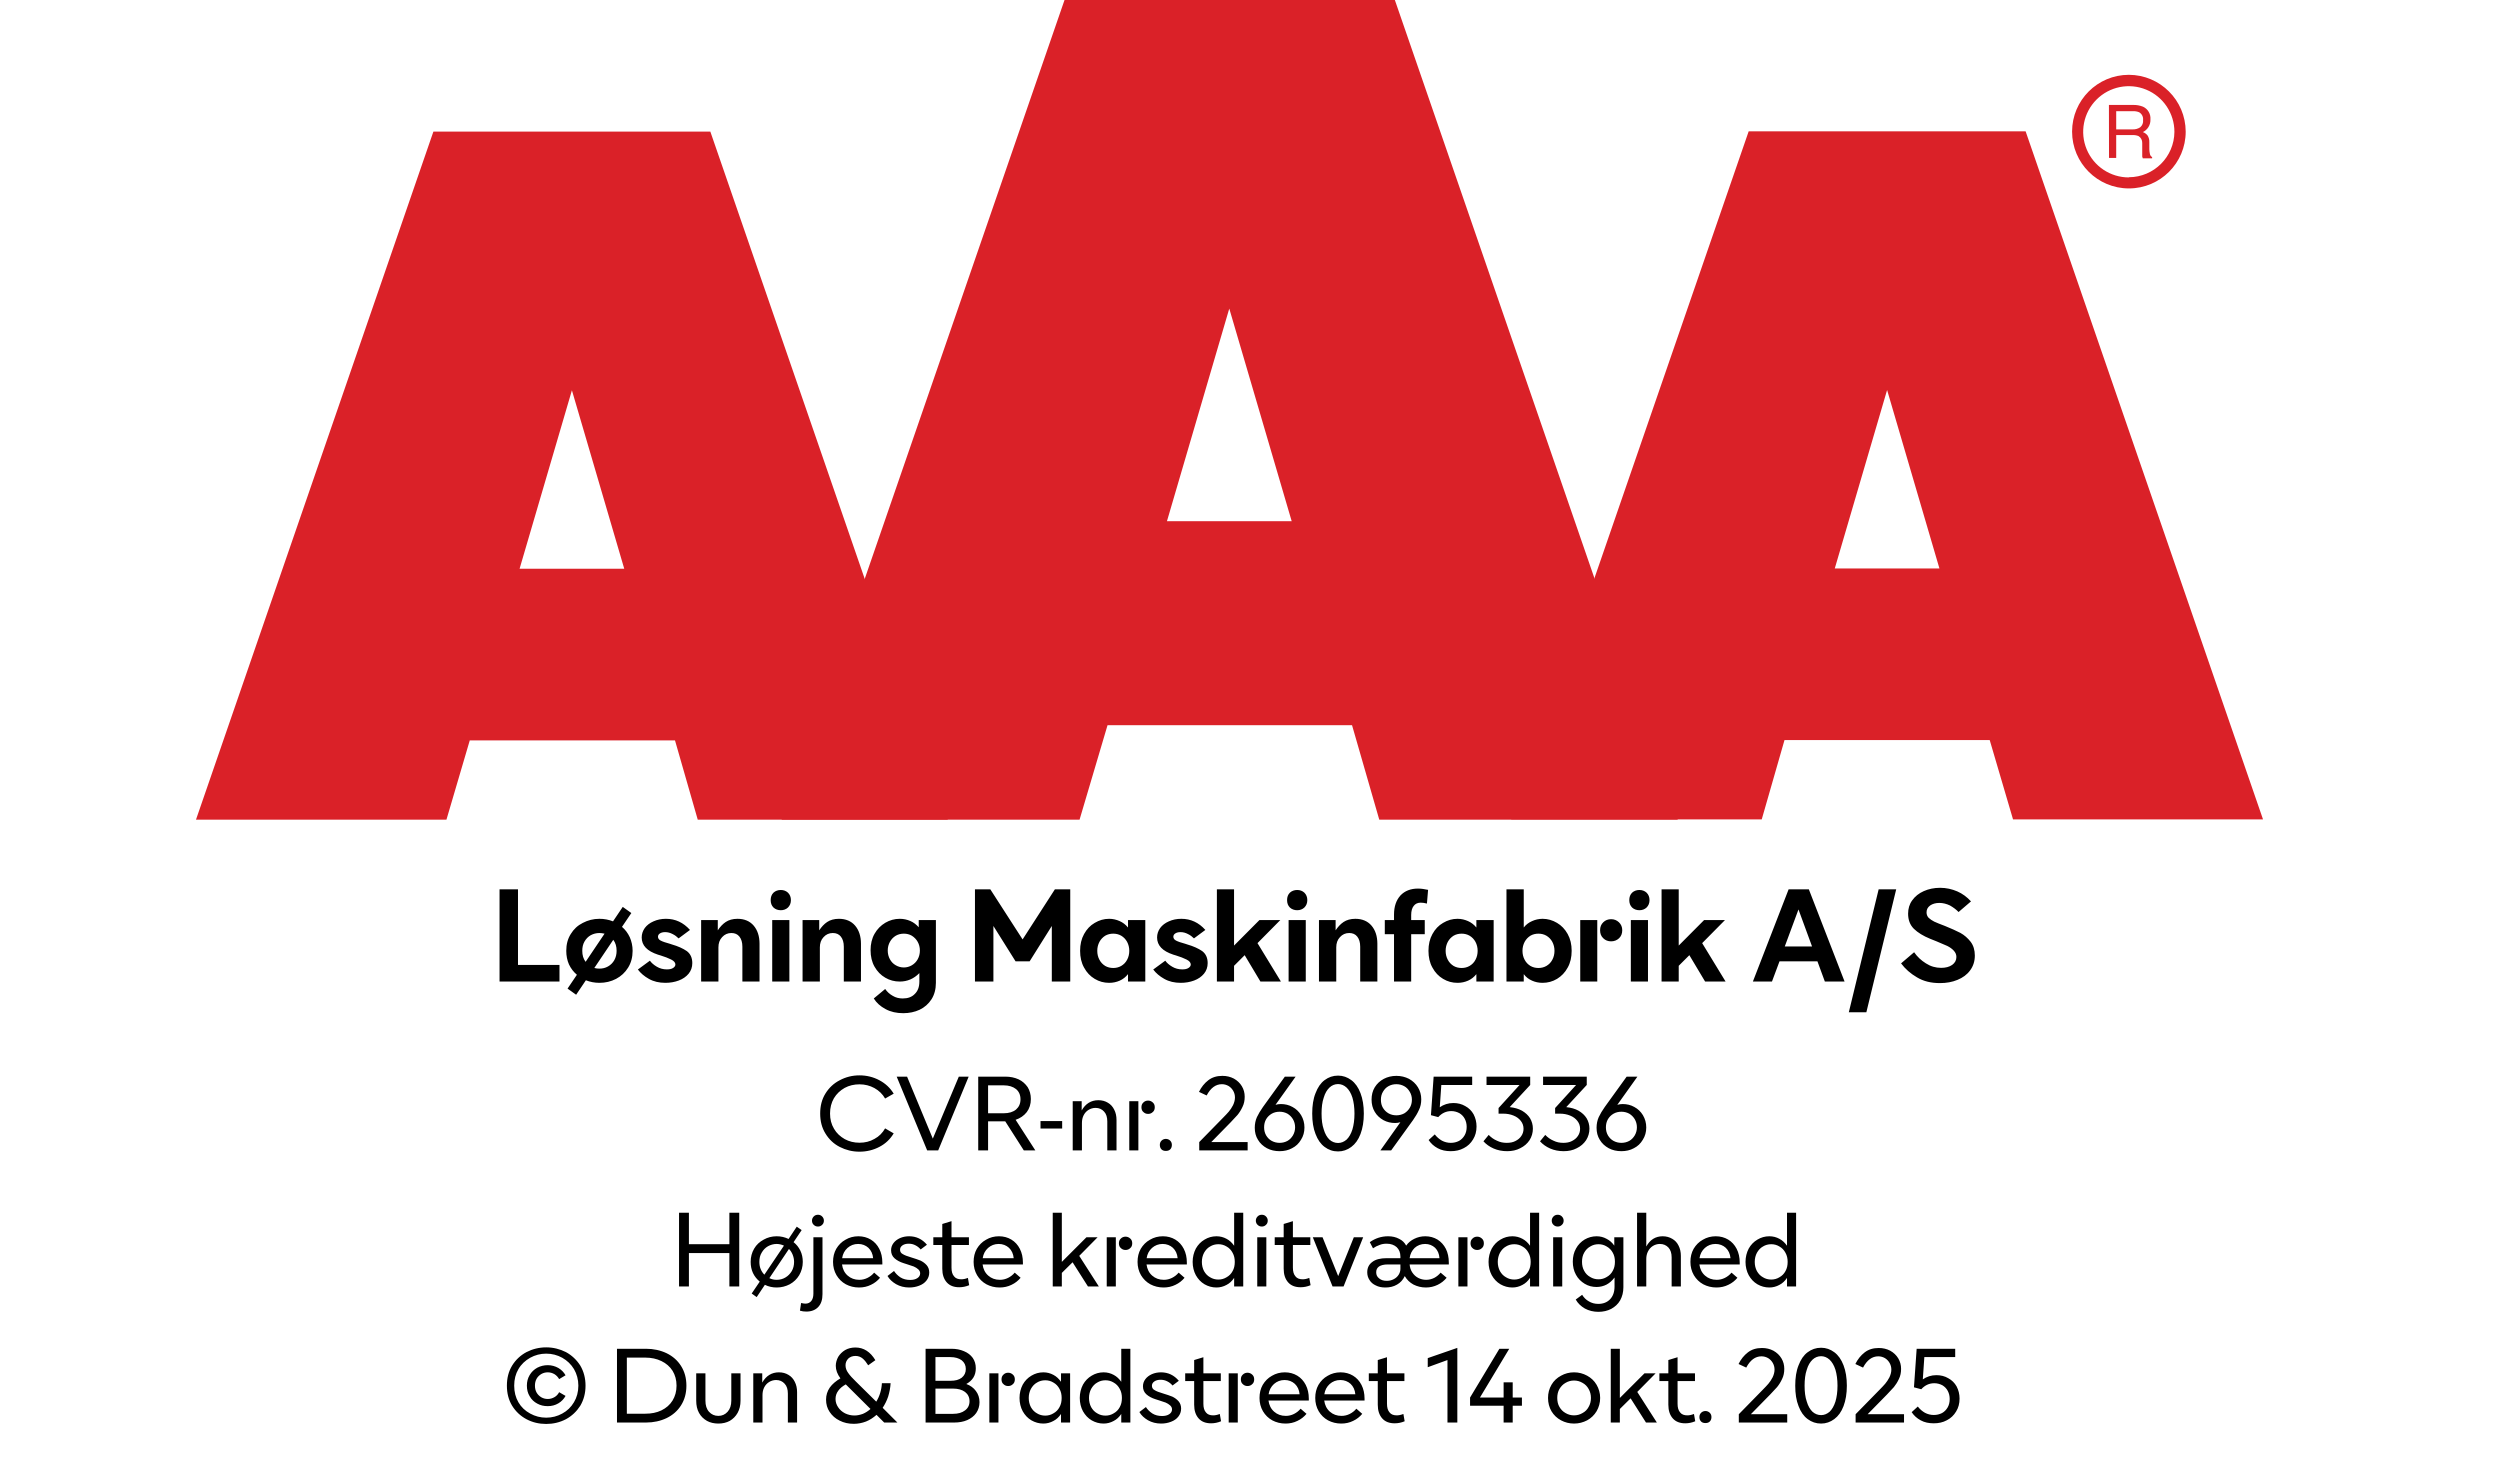 <?xml version="1.0" encoding="UTF-8"?><svg xmlns="http://www.w3.org/2000/svg" xmlns:xlink="http://www.w3.org/1999/xlink" width="100%" xml:space="preserve" viewBox="0 0 305.0 178.55" height="100%" version="1.1"><g fill="#da2128" transform="translate(23.91,0.0)"><path d="M61.215 100 L91.726 100 L62.752 16.058 L28.963 16.058 L0 100 L30.557 100 L33.402 90.327 L58.439 90.327 ZM39.479 69.387 L45.863 47.616 L52.248 69.387 Z" fill-rule="evenodd"/><path d="M144.361 100 L180.778 100 L146.262 0 L105.963 0 L71.446 100 L107.796 100 L111.21 88.472 L141.038 88.472 ZM118.459 63.583 L126.061 37.647 L133.675 63.583 Z" fill-rule="evenodd"/><path d="M193.798 90.292 L218.835 90.292 L221.68 99.966 L252.179 99.966 L223.216 16.024 L189.428 16.024 L160.453 99.966 L191.021 99.966 ZM199.932 69.352 L206.316 47.582 L212.701 69.352 Z" fill-rule="evenodd"/><path d="M235.814 9.127 C231.987 9.127 228.884 12.23 228.884 16.058 C228.884 19.886 231.987 22.989 235.814 22.988 C239.642 22.988 242.745 19.886 242.745 16.058 C242.732 12.235 239.637 9.14 235.814 9.127 ZM235.814 21.646 C233.562 21.65 231.53 20.297 230.665 18.218 C229.8 16.139 230.273 13.743 231.864 12.15 C233.454 10.556 235.849 10.077 237.93 10.938 C240.011 11.799 241.368 13.829 241.368 16.081 C241.349 19.138 238.872 21.61 235.814 21.623 ZM233.379 12.803 L236.338 12.803 C236.75 12.793 237.161 12.866 237.544 13.019 C238.135 13.293 238.494 13.906 238.443 14.556 C238.461 14.893 238.374 15.227 238.193 15.512 C238.029 15.771 237.797 15.98 237.521 16.115 C237.745 16.196 237.942 16.338 238.09 16.524 C238.246 16.768 238.322 17.055 238.307 17.344 L238.307 18.209 C238.31 18.396 238.333 18.583 238.375 18.766 C238.399 18.934 238.5 19.082 238.648 19.165 L238.648 19.313 L237.51 19.313 C237.482 19.242 237.459 19.17 237.442 19.096 C237.442 19.005 237.442 18.835 237.442 18.584 L237.442 17.446 C237.458 17.097 237.278 16.767 236.975 16.593 C236.732 16.501 236.472 16.463 236.213 16.479 L234.267 16.479 L234.267 19.267 L233.39 19.267 ZM236.235 15.785 C236.573 15.806 236.908 15.718 237.191 15.534 C237.453 15.318 237.587 14.983 237.544 14.647 C237.589 14.258 237.396 13.881 237.055 13.691 C236.831 13.6 236.59 13.558 236.349 13.565 L234.267 13.565 L234.267 15.785 Z" fill-rule="evenodd"/></g><g transform="translate(0.0,100.0)"><path fill="#000000" d="M0.938 -11.25 L0.938 0 L8.25 0 L8.25 -2.031 L3.188 -2.031 L3.188 -11.25 L0.938 -11.25 ZM16.828 -5.406 C16.594 -5.906 16.281 -6.328 15.875 -6.672 L17.016 -8.359 L15.969 -9.109 L14.781 -7.344 C14.266 -7.547 13.719 -7.656 13.125 -7.656 C12.391 -7.656 11.719 -7.484 11.094 -7.156 C10.469 -6.844 9.984 -6.391 9.625 -5.797 C9.25 -5.203 9.078 -4.531 9.078 -3.75 C9.078 -3.141 9.188 -2.594 9.406 -2.094 C9.641 -1.594 9.969 -1.172 10.375 -0.828 L9.234 0.859 L10.281 1.609 L11.469 -0.156 C11.984 0.047 12.531 0.156 13.125 0.156 C13.844 0.156 14.531 0 15.156 -0.328 C15.766 -0.656 16.25 -1.094 16.625 -1.703 C16.984 -2.281 17.172 -2.969 17.172 -3.75 C17.172 -4.344 17.047 -4.906 16.828 -5.406 ZM11.438 -2.406 C11.156 -2.781 11.031 -3.219 11.031 -3.75 C11.031 -4.172 11.109 -4.547 11.297 -4.875 C11.484 -5.203 11.734 -5.469 12.063 -5.656 C12.391 -5.828 12.734 -5.922 13.125 -5.922 C13.297 -5.922 13.516 -5.891 13.75 -5.844 L11.438 -2.406 ZM14.172 -1.844 C13.844 -1.656 13.5 -1.578 13.125 -1.578 C12.938 -1.578 12.719 -1.594 12.5 -1.656 L14.813 -5.094 C15.094 -4.719 15.219 -4.281 15.219 -3.75 C15.219 -3.328 15.125 -2.938 14.938 -2.609 C14.75 -2.281 14.5 -2.031 14.172 -1.844 ZM19.156 -0.328 C19.734 0 20.406 0.156 21.172 0.156 C21.75 0.156 22.297 0.062 22.797 -0.125 C23.297 -0.312 23.703 -0.594 24 -0.953 C24.297 -1.312 24.453 -1.75 24.453 -2.25 C24.453 -2.906 24.219 -3.391 23.781 -3.719 C23.328 -4.031 22.719 -4.312 21.953 -4.531 L21.719 -4.609 C21.203 -4.75 20.828 -4.875 20.594 -5 C20.375 -5.109 20.266 -5.281 20.266 -5.469 C20.266 -5.625 20.344 -5.766 20.484 -5.859 C20.641 -5.969 20.859 -6.031 21.141 -6.031 C21.453 -6.031 21.75 -5.953 22.047 -5.797 C22.344 -5.656 22.578 -5.469 22.781 -5.266 L24.172 -6.297 C23.359 -7.203 22.391 -7.656 21.234 -7.656 C20.672 -7.656 20.172 -7.547 19.719 -7.344 C19.281 -7.156 18.906 -6.875 18.656 -6.531 C18.406 -6.172 18.281 -5.797 18.281 -5.375 C18.281 -4.406 18.938 -3.719 20.266 -3.281 L20.578 -3.188 C21.094 -3.031 21.531 -2.859 21.875 -2.688 C22.219 -2.516 22.391 -2.312 22.391 -2.078 C22.391 -1.906 22.281 -1.766 22.109 -1.656 C21.922 -1.531 21.672 -1.484 21.344 -1.484 C20.906 -1.484 20.484 -1.594 20.125 -1.812 C19.75 -2.031 19.469 -2.281 19.281 -2.547 L17.813 -1.469 C18.141 -1.031 18.594 -0.641 19.156 -0.328 ZM25.531 -7.5 L25.531 0 L27.641 0 L27.641 -4.172 C27.641 -4.672 27.781 -5.094 28.094 -5.422 C28.391 -5.75 28.766 -5.922 29.219 -5.922 C29.641 -5.922 29.969 -5.781 30.203 -5.484 C30.438 -5.188 30.563 -4.781 30.563 -4.25 L30.563 0 L32.656 0 L32.656 -4.625 C32.656 -5.531 32.406 -6.281 31.938 -6.828 C31.469 -7.375 30.797 -7.656 29.969 -7.656 C29.391 -7.656 28.906 -7.516 28.531 -7.266 C28.156 -7.016 27.844 -6.672 27.563 -6.25 L27.563 -7.5 L25.531 -7.5 ZM34.203 -7.5 L34.203 0 L36.297 0 L36.297 -7.5 L34.203 -7.5 ZM34.359 -9.031 C34.594 -8.812 34.906 -8.703 35.25 -8.703 C35.594 -8.703 35.891 -8.812 36.125 -9.031 C36.359 -9.266 36.484 -9.562 36.484 -9.938 C36.484 -10.312 36.359 -10.609 36.125 -10.844 C35.891 -11.062 35.594 -11.172 35.25 -11.172 C34.906 -11.172 34.594 -11.062 34.359 -10.844 C34.125 -10.609 34.016 -10.312 34.016 -9.938 C34.016 -9.562 34.125 -9.266 34.359 -9.031 ZM37.906 -7.5 L37.906 0 L40.016 0 L40.016 -4.172 C40.016 -4.672 40.156 -5.094 40.469 -5.422 C40.766 -5.75 41.141 -5.922 41.594 -5.922 C42.016 -5.922 42.344 -5.781 42.578 -5.484 C42.813 -5.188 42.938 -4.781 42.938 -4.25 L42.938 0 L45.031 0 L45.031 -4.625 C45.031 -5.531 44.781 -6.281 44.313 -6.828 C43.844 -7.375 43.172 -7.656 42.344 -7.656 C41.766 -7.656 41.281 -7.516 40.906 -7.266 C40.531 -7.016 40.219 -6.672 39.938 -6.25 L39.938 -7.5 L37.906 -7.5 ZM48.031 3.359 C48.656 3.703 49.391 3.859 50.188 3.859 C50.906 3.859 51.594 3.719 52.188 3.438 C52.781 3.156 53.281 2.719 53.641 2.156 C53.985 1.609 54.172 0.938 54.172 0.156 L54.172 -7.5 L52.078 -7.5 L52.078 -6.625 C51.781 -6.953 51.453 -7.219 51.047 -7.391 C50.656 -7.562 50.219 -7.656 49.766 -7.656 C49.125 -7.656 48.531 -7.484 48 -7.172 C47.453 -6.844 47.016 -6.406 46.688 -5.828 C46.36 -5.25 46.203 -4.578 46.203 -3.828 C46.203 -3.062 46.36 -2.391 46.688 -1.812 C47.016 -1.234 47.453 -0.781 48 -0.469 C48.531 -0.156 49.125 0 49.766 0 C50.688 0 51.485 -0.344 52.156 -1.031 L52.156 0 C52.156 0.656 51.969 1.156 51.594 1.516 C51.235 1.891 50.75 2.062 50.125 2.062 C49.688 2.062 49.281 1.969 48.922 1.75 C48.547 1.547 48.235 1.266 47.985 0.906 L46.594 2.062 C46.922 2.594 47.406 3.031 48.031 3.359 ZM51.235 -1.984 C50.938 -1.812 50.61 -1.719 50.266 -1.719 C49.906 -1.719 49.578 -1.812 49.281 -1.984 C48.969 -2.156 48.735 -2.406 48.563 -2.719 C48.391 -3.031 48.297 -3.391 48.297 -3.781 C48.297 -4.188 48.391 -4.531 48.563 -4.844 C48.735 -5.156 48.969 -5.406 49.281 -5.594 C49.578 -5.766 49.906 -5.844 50.266 -5.844 C50.61 -5.844 50.938 -5.766 51.235 -5.594 C51.531 -5.406 51.781 -5.156 51.953 -4.844 C52.125 -4.531 52.219 -4.188 52.219 -3.781 C52.219 -3.391 52.125 -3.031 51.953 -2.719 C51.781 -2.406 51.531 -2.156 51.235 -1.984 ZM58.938 -11.25 L58.938 0 L61.188 0 L61.188 -6.781 L63.891 -2.469 L65.61 -2.469 L68.313 -6.781 L68.313 0 L70.563 0 L70.563 -11.25 L68.688 -11.25 L64.75 -5.141 L60.813 -11.25 L58.938 -11.25 ZM73.547 -0.328 C74.094 0 74.672 0.156 75.313 0.156 C75.782 0.156 76.203 0.062 76.594 -0.109 C76.985 -0.281 77.328 -0.547 77.61 -0.906 L77.61 0 L79.719 0 L79.719 -7.5 L77.61 -7.5 L77.61 -6.594 C77.328 -6.938 76.985 -7.203 76.594 -7.375 C76.203 -7.547 75.782 -7.656 75.313 -7.656 C74.672 -7.656 74.094 -7.484 73.547 -7.156 C73 -6.844 72.578 -6.391 72.25 -5.797 C71.922 -5.203 71.766 -4.531 71.766 -3.75 C71.766 -2.969 71.922 -2.281 72.25 -1.703 C72.578 -1.094 73 -0.656 73.547 -0.328 ZM76.782 -1.906 C76.485 -1.734 76.157 -1.656 75.813 -1.656 C75.453 -1.656 75.125 -1.734 74.828 -1.906 C74.532 -2.094 74.297 -2.328 74.125 -2.656 C73.953 -2.969 73.86 -3.344 73.86 -3.75 C73.86 -4.156 73.953 -4.516 74.125 -4.844 C74.297 -5.156 74.532 -5.406 74.828 -5.594 C75.125 -5.766 75.453 -5.844 75.813 -5.844 C76.157 -5.844 76.485 -5.766 76.782 -5.594 C77.094 -5.406 77.328 -5.156 77.5 -4.844 C77.672 -4.516 77.766 -4.156 77.766 -3.75 C77.766 -3.344 77.672 -2.969 77.5 -2.656 C77.328 -2.328 77.094 -2.094 76.782 -1.906 ZM82.032 -0.328 C82.61 0 83.282 0.156 84.047 0.156 C84.625 0.156 85.172 0.062 85.672 -0.125 C86.172 -0.312 86.578 -0.594 86.875 -0.953 C87.172 -1.312 87.328 -1.75 87.328 -2.25 C87.328 -2.906 87.094 -3.391 86.657 -3.719 C86.203 -4.031 85.594 -4.312 84.828 -4.531 L84.594 -4.609 C84.078 -4.75 83.703 -4.875 83.469 -5 C83.25 -5.109 83.141 -5.281 83.141 -5.469 C83.141 -5.625 83.219 -5.766 83.36 -5.859 C83.516 -5.969 83.735 -6.031 84.016 -6.031 C84.328 -6.031 84.625 -5.953 84.922 -5.797 C85.219 -5.656 85.453 -5.469 85.657 -5.266 L87.047 -6.297 C86.235 -7.203 85.266 -7.656 84.11 -7.656 C83.547 -7.656 83.047 -7.547 82.594 -7.344 C82.157 -7.156 81.782 -6.875 81.532 -6.531 C81.282 -6.172 81.157 -5.797 81.157 -5.375 C81.157 -4.406 81.813 -3.719 83.141 -3.281 L83.453 -3.188 C83.969 -3.031 84.407 -2.859 84.75 -2.688 C85.094 -2.516 85.266 -2.312 85.266 -2.078 C85.266 -1.906 85.157 -1.766 84.985 -1.656 C84.797 -1.531 84.547 -1.484 84.219 -1.484 C83.782 -1.484 83.36 -1.594 83 -1.812 C82.625 -2.031 82.344 -2.281 82.157 -2.547 L80.688 -1.469 C81.016 -1.031 81.469 -0.641 82.032 -0.328 ZM91.844 -3.219 L93.766 0 L96.266 0 L93.407 -4.688 L96.188 -7.5 L93.641 -7.5 L90.547 -4.391 L90.547 -11.25 L88.453 -11.25 L88.453 0 L90.547 0 L90.547 -1.922 L91.844 -3.219 ZM97.203 -7.5 L97.203 0 L99.297 0 L99.297 -7.5 L97.203 -7.5 ZM97.36 -9.031 C97.594 -8.812 97.907 -8.703 98.25 -8.703 C98.594 -8.703 98.891 -8.812 99.125 -9.031 C99.36 -9.266 99.485 -9.562 99.485 -9.938 C99.485 -10.312 99.36 -10.609 99.125 -10.844 C98.891 -11.062 98.594 -11.172 98.25 -11.172 C97.907 -11.172 97.594 -11.062 97.36 -10.844 C97.125 -10.609 97.016 -10.312 97.016 -9.938 C97.016 -9.562 97.125 -9.266 97.36 -9.031 ZM100.907 -7.5 L100.907 0 L103.016 0 L103.016 -4.172 C103.016 -4.672 103.157 -5.094 103.469 -5.422 C103.766 -5.75 104.141 -5.922 104.594 -5.922 C105.016 -5.922 105.344 -5.781 105.578 -5.484 C105.813 -5.188 105.938 -4.781 105.938 -4.25 L105.938 0 L108.032 0 L108.032 -4.625 C108.032 -5.531 107.782 -6.281 107.313 -6.828 C106.844 -7.375 106.172 -7.656 105.344 -7.656 C104.766 -7.656 104.282 -7.516 103.907 -7.266 C103.532 -7.016 103.219 -6.672 102.938 -6.25 L102.938 -7.5 L100.907 -7.5 ZM112.469 -9.234 C112.657 -9.484 112.938 -9.625 113.313 -9.625 C113.532 -9.625 113.782 -9.594 114.079 -9.516 L114.219 -11.188 C113.782 -11.281 113.375 -11.344 112.985 -11.344 C112.094 -11.344 111.375 -11.062 110.844 -10.5 C110.329 -9.922 110.063 -9.156 110.063 -8.172 L110.063 -7.5 L108.938 -7.5 L108.938 -5.781 L110.063 -5.781 L110.063 0 L112.157 0 L112.157 -5.781 L113.813 -5.781 L113.813 -7.5 L112.157 -7.5 L112.157 -8.109 C112.157 -8.609 112.266 -8.984 112.469 -9.234 ZM116.047 -0.328 C116.594 0 117.172 0.156 117.813 0.156 C118.282 0.156 118.704 0.062 119.094 -0.109 C119.485 -0.281 119.829 -0.547 120.11 -0.906 L120.11 0 L122.219 0 L122.219 -7.5 L120.11 -7.5 L120.11 -6.594 C119.829 -6.938 119.485 -7.203 119.094 -7.375 C118.704 -7.547 118.282 -7.656 117.813 -7.656 C117.172 -7.656 116.594 -7.484 116.047 -7.156 C115.5 -6.844 115.079 -6.391 114.75 -5.797 C114.422 -5.203 114.266 -4.531 114.266 -3.75 C114.266 -2.969 114.422 -2.281 114.75 -1.703 C115.079 -1.094 115.5 -0.656 116.047 -0.328 ZM119.282 -1.906 C118.985 -1.734 118.657 -1.656 118.313 -1.656 C117.954 -1.656 117.625 -1.734 117.329 -1.906 C117.032 -2.094 116.797 -2.328 116.625 -2.656 C116.454 -2.969 116.36 -3.344 116.36 -3.75 C116.36 -4.156 116.454 -4.516 116.625 -4.844 C116.797 -5.156 117.032 -5.406 117.329 -5.594 C117.625 -5.766 117.954 -5.844 118.313 -5.844 C118.657 -5.844 118.985 -5.766 119.282 -5.594 C119.594 -5.406 119.829 -5.156 120 -4.844 C120.172 -4.516 120.266 -4.156 120.266 -3.75 C120.266 -3.344 120.172 -2.969 120 -2.656 C119.829 -2.328 119.594 -2.094 119.282 -1.906 ZM129.954 -0.328 C129.407 0 128.813 0.156 128.188 0.156 C127.719 0.156 127.282 0.062 126.907 -0.109 C126.5 -0.281 126.157 -0.547 125.891 -0.906 L125.891 0 L123.782 0 L123.782 -11.25 L125.891 -11.25 L125.891 -6.594 C126.157 -6.938 126.5 -7.203 126.907 -7.375 C127.282 -7.547 127.719 -7.656 128.188 -7.656 C128.813 -7.656 129.407 -7.484 129.954 -7.156 C130.485 -6.844 130.922 -6.391 131.25 -5.797 C131.579 -5.203 131.735 -4.531 131.735 -3.75 C131.735 -2.969 131.579 -2.281 131.25 -1.703 C130.922 -1.094 130.485 -0.656 129.954 -0.328 ZM126.704 -1.906 C127 -1.734 127.329 -1.656 127.688 -1.656 C128.032 -1.656 128.36 -1.734 128.657 -1.906 C128.969 -2.094 129.204 -2.328 129.375 -2.656 C129.547 -2.969 129.641 -3.344 129.641 -3.75 C129.641 -4.156 129.547 -4.516 129.375 -4.844 C129.204 -5.156 128.969 -5.406 128.657 -5.594 C128.36 -5.766 128.032 -5.844 127.688 -5.844 C127.329 -5.844 127 -5.766 126.704 -5.594 C126.407 -5.406 126.172 -5.156 126 -4.844 C125.829 -4.516 125.735 -4.156 125.735 -3.75 C125.735 -3.344 125.829 -2.969 126 -2.656 C126.172 -2.328 126.407 -2.094 126.704 -1.906 ZM135.594 -5.281 C135.844 -5.031 136.172 -4.906 136.547 -4.906 C136.922 -4.906 137.25 -5.031 137.516 -5.281 C137.766 -5.516 137.907 -5.844 137.907 -6.266 C137.907 -6.656 137.766 -6.984 137.5 -7.234 C137.235 -7.484 136.922 -7.609 136.547 -7.609 C136.172 -7.609 135.844 -7.484 135.594 -7.234 C135.329 -6.984 135.204 -6.656 135.204 -6.266 C135.204 -5.844 135.329 -5.531 135.594 -5.281 ZM132.782 -7.5 L132.782 0 L134.86 0 L134.86 -7.5 L132.782 -7.5 ZM138.954 -7.5 L138.954 0 L141.047 0 L141.047 -7.5 L138.954 -7.5 ZM139.11 -9.031 C139.344 -8.812 139.657 -8.703 140.001 -8.703 C140.344 -8.703 140.641 -8.812 140.876 -9.031 C141.11 -9.266 141.235 -9.562 141.235 -9.938 C141.235 -10.312 141.11 -10.609 140.876 -10.844 C140.641 -11.062 140.344 -11.172 140.001 -11.172 C139.657 -11.172 139.344 -11.062 139.11 -10.844 C138.876 -10.609 138.766 -10.312 138.766 -9.938 C138.766 -9.562 138.876 -9.266 139.11 -9.031 ZM146.094 -3.219 L148.016 0 L150.516 0 L147.657 -4.688 L150.438 -7.5 L147.891 -7.5 L144.797 -4.391 L144.797 -11.25 L142.704 -11.25 L142.704 0 L144.797 0 L144.797 -1.922 L146.094 -3.219 ZM158.204 -11.25 L153.844 0 L156.172 0 L157.094 -2.469 L161.719 -2.469 L162.626 0 L165.032 0 L160.672 -11.25 L158.204 -11.25 ZM161.063 -4.281 L157.735 -4.281 L159.407 -8.797 L161.063 -4.281 ZM169.188 -11.25 L165.547 3.75 L167.688 3.75 L171.329 -11.25 L169.188 -11.25 ZM173.86 -0.516 C174.657 -0.031 175.594 0.188 176.673 0.188 C177.454 0.188 178.157 0.062 178.798 -0.203 C179.454 -0.469 179.969 -0.844 180.344 -1.359 C180.719 -1.859 180.923 -2.469 180.923 -3.172 C180.923 -3.844 180.751 -4.406 180.407 -4.859 C180.048 -5.312 179.641 -5.672 179.157 -5.938 C178.657 -6.203 178.032 -6.469 177.282 -6.781 C176.704 -7 176.266 -7.172 175.969 -7.312 C175.688 -7.453 175.469 -7.609 175.282 -7.781 C175.11 -7.969 175.032 -8.188 175.032 -8.438 C175.032 -8.781 175.157 -9.047 175.469 -9.281 C175.766 -9.484 176.141 -9.594 176.594 -9.594 C177.032 -9.594 177.469 -9.484 177.891 -9.281 C178.298 -9.047 178.657 -8.781 178.938 -8.484 L180.454 -9.781 C179.969 -10.312 179.423 -10.719 178.782 -11 C178.126 -11.281 177.438 -11.438 176.688 -11.438 C175.954 -11.438 175.282 -11.297 174.688 -11.031 C174.094 -10.766 173.626 -10.391 173.282 -9.906 C172.938 -9.438 172.782 -8.891 172.782 -8.281 C172.782 -7.516 173.016 -6.906 173.485 -6.438 C173.969 -5.969 174.626 -5.562 175.469 -5.219 L176.251 -4.906 C176.813 -4.672 177.251 -4.484 177.563 -4.344 C177.876 -4.188 178.141 -4 178.344 -3.781 C178.563 -3.547 178.673 -3.297 178.673 -3 C178.673 -2.594 178.501 -2.281 178.157 -2.031 C177.798 -1.781 177.344 -1.672 176.813 -1.672 C176.157 -1.672 175.532 -1.844 174.954 -2.219 C174.376 -2.578 173.891 -3.031 173.516 -3.578 L171.923 -2.219 C172.423 -1.547 173.079 -0.969 173.86 -0.516 Z" transform="translate(60.007,19.75)"/><path fill="#000000" d="M2.844 -0.422 C3.578 -0.047 4.375 0.156 5.25 0.156 C6.125 0.156 6.953 -0.047 7.688 -0.438 C8.438 -0.828 9 -1.375 9.422 -2.078 L8.375 -2.688 C8.062 -2.141 7.641 -1.703 7.078 -1.406 C6.516 -1.078 5.906 -0.938 5.25 -0.938 C4.594 -0.938 4 -1.078 3.453 -1.375 C2.906 -1.688 2.453 -2.094 2.141 -2.641 C1.812 -3.188 1.656 -3.797 1.656 -4.5 C1.656 -5.203 1.812 -5.812 2.125 -6.359 C2.453 -6.906 2.891 -7.312 3.438 -7.625 C3.984 -7.922 4.594 -8.062 5.25 -8.062 C5.906 -8.062 6.516 -7.906 7.062 -7.609 C7.625 -7.297 8.062 -6.875 8.375 -6.328 L9.422 -6.922 C9 -7.625 8.406 -8.172 7.672 -8.562 C6.938 -8.953 6.125 -9.156 5.25 -9.156 C4.375 -9.156 3.578 -8.953 2.844 -8.562 C2.109 -8.188 1.531 -7.641 1.094 -6.938 C0.656 -6.234 0.453 -5.422 0.453 -4.5 C0.453 -3.578 0.656 -2.766 1.094 -2.062 C1.531 -1.344 2.109 -0.797 2.844 -0.422 ZM9.787 -9 L13.506 0 L14.85 0 L18.569 -9 L17.366 -9 L14.194 -1.438 L11.053 -9 L9.787 -9 ZM23.031 -3.547 L25.297 0 L26.703 0 L24.297 -3.734 C24.859 -3.922 25.312 -4.234 25.656 -4.672 C25.984 -5.109 26.156 -5.641 26.156 -6.266 C26.156 -6.828 26.016 -7.312 25.766 -7.719 C25.484 -8.125 25.125 -8.453 24.656 -8.672 C24.172 -8.891 23.641 -9 23.047 -9 L19.734 -9 L19.734 0 L20.937 0 L20.937 -3.547 L23.031 -3.547 ZM20.937 -4.531 L20.937 -7.938 L22.844 -7.938 C23.469 -7.938 23.969 -7.781 24.344 -7.484 C24.703 -7.188 24.891 -6.766 24.891 -6.234 C24.891 -5.703 24.703 -5.297 24.344 -4.984 C23.984 -4.688 23.484 -4.531 22.844 -4.531 L20.937 -4.531 ZM27.334 -3.578 L27.334 -2.672 L29.975 -2.672 L29.975 -3.578 L27.334 -3.578 ZM31.262 -6 L31.262 0 L32.387 0 L32.387 -3.344 C32.387 -3.688 32.45 -4 32.591 -4.281 C32.731 -4.562 32.934 -4.781 33.184 -4.938 C33.434 -5.094 33.731 -5.188 34.044 -5.188 C34.481 -5.188 34.825 -5.031 35.091 -4.734 C35.356 -4.453 35.481 -4.047 35.481 -3.531 L35.481 0 L36.606 0 L36.606 -3.703 C36.606 -4.188 36.512 -4.609 36.325 -4.969 C36.153 -5.328 35.887 -5.625 35.559 -5.812 C35.231 -6.016 34.841 -6.125 34.387 -6.125 C33.512 -6.125 32.825 -5.703 32.356 -4.875 L32.356 -6 L31.262 -6 ZM39.881 -4.688 C40.037 -4.531 40.225 -4.453 40.459 -4.453 C40.694 -4.453 40.881 -4.531 41.037 -4.688 C41.194 -4.812 41.272 -5.016 41.272 -5.266 C41.272 -5.516 41.194 -5.703 41.037 -5.844 C40.866 -6 40.678 -6.078 40.459 -6.078 C40.225 -6.078 40.037 -6 39.881 -5.844 C39.725 -5.703 39.647 -5.516 39.647 -5.266 C39.647 -5.016 39.725 -4.812 39.881 -4.688 ZM38.162 -6 L38.162 0 L39.272 0 L39.272 -6 L38.162 -6 ZM42.094 -0.125 C42.234 0.016 42.422 0.062 42.625 0.062 C42.828 0.062 43.016 0.016 43.156 -0.125 C43.297 -0.266 43.359 -0.453 43.359 -0.672 C43.359 -0.875 43.297 -1.047 43.156 -1.188 C43.016 -1.328 42.828 -1.406 42.625 -1.406 C42.422 -1.406 42.234 -1.328 42.094 -1.188 C41.953 -1.047 41.891 -0.875 41.891 -0.672 C41.891 -0.453 41.953 -0.266 42.094 -0.125 ZM46.697 -1.016 L46.697 0 L52.603 0 L52.603 -1.016 L48.166 -1.016 L50.525 -3.422 C50.853 -3.766 51.134 -4.062 51.369 -4.328 C51.587 -4.594 51.806 -4.938 51.978 -5.312 C52.166 -5.688 52.244 -6.094 52.244 -6.547 C52.244 -7.016 52.134 -7.438 51.9 -7.828 C51.666 -8.219 51.337 -8.531 50.916 -8.766 C50.494 -8.984 50.041 -9.094 49.525 -9.094 C48.837 -9.094 48.275 -8.922 47.806 -8.562 C47.337 -8.203 46.947 -7.719 46.666 -7.141 L47.603 -6.703 C48.087 -7.625 48.712 -8.078 49.462 -8.078 C49.759 -8.078 50.025 -8 50.275 -7.859 C50.509 -7.719 50.697 -7.516 50.837 -7.281 C50.978 -7.031 51.056 -6.766 51.056 -6.453 C51.056 -6.141 50.962 -5.812 50.822 -5.516 C50.666 -5.219 50.494 -4.953 50.306 -4.734 C50.119 -4.516 49.884 -4.266 49.603 -3.984 L46.697 -1.016 ZM58.081 -5.297 C57.644 -5.547 57.159 -5.656 56.659 -5.656 C56.425 -5.656 56.206 -5.625 56.003 -5.562 L58.456 -9 L57.144 -9 L54.472 -5.297 C54.159 -4.859 53.925 -4.453 53.737 -4.062 C53.566 -3.688 53.472 -3.234 53.472 -2.766 C53.472 -2.203 53.597 -1.719 53.862 -1.297 C54.128 -0.844 54.503 -0.516 54.956 -0.266 C55.425 -0.016 55.941 0.094 56.503 0.094 C57.05 0.094 57.566 -0.016 58.019 -0.266 C58.487 -0.5 58.847 -0.844 59.112 -1.297 C59.394 -1.734 59.534 -2.234 59.534 -2.797 C59.534 -3.359 59.394 -3.844 59.128 -4.297 C58.862 -4.734 58.519 -5.062 58.081 -5.297 ZM57.456 -1.156 C57.159 -1 56.847 -0.922 56.503 -0.922 C56.159 -0.922 55.847 -1 55.55 -1.156 C55.253 -1.312 55.034 -1.547 54.862 -1.828 C54.691 -2.125 54.612 -2.453 54.612 -2.812 C54.612 -3.188 54.691 -3.516 54.862 -3.812 C55.034 -4.094 55.253 -4.312 55.55 -4.484 C55.831 -4.641 56.144 -4.719 56.503 -4.719 C56.847 -4.719 57.159 -4.641 57.456 -4.484 C57.737 -4.312 57.956 -4.094 58.128 -3.812 C58.3 -3.516 58.394 -3.188 58.394 -2.812 C58.394 -2.453 58.3 -2.125 58.128 -1.828 C57.956 -1.547 57.737 -1.312 57.456 -1.156 ZM61.997 -0.422 C62.481 -0.062 63.012 0.125 63.637 0.125 C64.231 0.125 64.762 -0.062 65.247 -0.422 C65.731 -0.781 66.106 -1.297 66.372 -2 C66.637 -2.703 66.778 -3.531 66.778 -4.5 C66.778 -5.453 66.637 -6.297 66.372 -6.984 C66.106 -7.688 65.731 -8.219 65.247 -8.578 C64.762 -8.938 64.231 -9.125 63.637 -9.125 C63.012 -9.125 62.481 -8.938 61.997 -8.578 C61.512 -8.219 61.153 -7.688 60.887 -6.984 C60.606 -6.297 60.481 -5.453 60.481 -4.5 C60.481 -3.531 60.606 -2.703 60.887 -2 C61.153 -1.297 61.512 -0.781 61.997 -0.422 ZM64.669 -1.312 C64.356 -1.047 64.012 -0.906 63.637 -0.906 C63.247 -0.906 62.887 -1.047 62.591 -1.312 C62.294 -1.594 62.044 -2.016 61.887 -2.562 C61.7 -3.094 61.622 -3.734 61.622 -4.5 C61.622 -5.25 61.7 -5.906 61.887 -6.438 C62.044 -6.984 62.294 -7.391 62.591 -7.672 C62.887 -7.953 63.247 -8.094 63.637 -8.094 C64.012 -8.094 64.356 -7.953 64.669 -7.672 C64.966 -7.391 65.216 -6.984 65.387 -6.438 C65.544 -5.906 65.637 -5.25 65.637 -4.5 C65.637 -3.734 65.544 -3.094 65.387 -2.562 C65.216 -2.016 64.966 -1.594 64.669 -1.312 ZM72.284 -8.734 C71.816 -8.969 71.316 -9.094 70.753 -9.094 C70.191 -9.094 69.675 -8.969 69.222 -8.734 C68.753 -8.484 68.394 -8.156 68.112 -7.703 C67.847 -7.266 67.722 -6.766 67.722 -6.203 C67.722 -5.641 67.847 -5.141 68.112 -4.703 C68.362 -4.266 68.737 -3.938 69.175 -3.688 C69.612 -3.453 70.081 -3.344 70.597 -3.344 C70.816 -3.344 71.034 -3.375 71.237 -3.438 L68.8 0 L70.112 0 L72.784 -3.703 C73.081 -4.125 73.331 -4.547 73.503 -4.938 C73.691 -5.312 73.784 -5.75 73.784 -6.234 C73.784 -6.781 73.644 -7.266 73.378 -7.703 C73.112 -8.141 72.737 -8.484 72.284 -8.734 ZM71.706 -4.516 C71.409 -4.359 71.097 -4.281 70.753 -4.281 C70.394 -4.281 70.081 -4.359 69.8 -4.516 C69.503 -4.688 69.284 -4.906 69.112 -5.188 C68.941 -5.469 68.862 -5.797 68.862 -6.188 C68.862 -6.547 68.941 -6.875 69.112 -7.156 C69.284 -7.453 69.503 -7.688 69.8 -7.844 C70.081 -8 70.394 -8.078 70.753 -8.078 C71.097 -8.078 71.394 -8 71.691 -7.844 C71.987 -7.688 72.206 -7.453 72.378 -7.156 C72.55 -6.875 72.644 -6.547 72.644 -6.188 C72.644 -5.797 72.55 -5.469 72.378 -5.188 C72.206 -4.906 71.987 -4.688 71.706 -4.516 ZM75.794 -0.266 C76.247 -0.016 76.778 0.094 77.387 0.094 C77.966 0.094 78.497 -0.016 78.981 -0.281 C79.466 -0.531 79.825 -0.875 80.106 -1.344 C80.387 -1.797 80.528 -2.312 80.528 -2.922 C80.528 -3.469 80.403 -3.953 80.169 -4.406 C79.934 -4.828 79.591 -5.172 79.153 -5.406 C78.731 -5.656 78.247 -5.781 77.7 -5.781 C77.075 -5.781 76.512 -5.594 76.044 -5.266 L76.231 -7.984 L79.997 -7.984 L79.997 -9 L75.294 -9 L74.966 -4.297 L75.856 -4.062 C76.294 -4.547 76.825 -4.797 77.45 -4.797 C77.809 -4.797 78.137 -4.703 78.434 -4.547 C78.716 -4.375 78.934 -4.156 79.091 -3.859 C79.247 -3.562 79.325 -3.234 79.325 -2.875 C79.325 -2.484 79.247 -2.141 79.075 -1.844 C78.903 -1.547 78.669 -1.312 78.387 -1.156 C78.075 -1 77.747 -0.922 77.387 -0.922 C76.997 -0.922 76.637 -1.016 76.309 -1.188 C75.981 -1.375 75.684 -1.625 75.434 -1.953 L74.684 -1.266 C74.966 -0.844 75.325 -0.516 75.794 -0.266 ZM82.606 -0.234 C83.106 -0.016 83.653 0.094 84.262 0.094 C84.856 0.094 85.387 -0.016 85.856 -0.266 C86.341 -0.5 86.716 -0.828 86.997 -1.25 C87.262 -1.672 87.403 -2.141 87.403 -2.656 C87.403 -3.125 87.278 -3.547 87.059 -3.922 C86.825 -4.297 86.497 -4.594 86.075 -4.844 C85.653 -5.078 85.153 -5.219 84.575 -5.281 L87.075 -7.984 L87.075 -9 L81.747 -9 L81.747 -7.984 L85.778 -7.984 L83.216 -5.172 L83.216 -4.484 L83.794 -4.484 C84.247 -4.484 84.669 -4.406 85.044 -4.25 C85.434 -4.094 85.716 -3.875 85.934 -3.594 C86.153 -3.312 86.262 -3 86.262 -2.641 C86.262 -2.312 86.169 -2.016 85.997 -1.766 C85.825 -1.5 85.575 -1.297 85.262 -1.141 C84.966 -0.984 84.606 -0.922 84.216 -0.922 C83.778 -0.922 83.387 -1 83.012 -1.188 C82.637 -1.344 82.294 -1.594 82.012 -1.891 L81.372 -1.109 C81.7 -0.75 82.106 -0.453 82.606 -0.234 ZM89.506 -0.234 C90.006 -0.016 90.553 0.094 91.162 0.094 C91.756 0.094 92.287 -0.016 92.756 -0.266 C93.241 -0.5 93.616 -0.828 93.897 -1.25 C94.162 -1.672 94.303 -2.141 94.303 -2.656 C94.303 -3.125 94.178 -3.547 93.959 -3.922 C93.725 -4.297 93.397 -4.594 92.975 -4.844 C92.553 -5.078 92.053 -5.219 91.475 -5.281 L93.975 -7.984 L93.975 -9 L88.647 -9 L88.647 -7.984 L92.678 -7.984 L90.116 -5.172 L90.116 -4.484 L90.694 -4.484 C91.147 -4.484 91.569 -4.406 91.944 -4.25 C92.334 -4.094 92.616 -3.875 92.834 -3.594 C93.053 -3.312 93.162 -3 93.162 -2.641 C93.162 -2.312 93.069 -2.016 92.897 -1.766 C92.725 -1.5 92.475 -1.297 92.162 -1.141 C91.866 -0.984 91.506 -0.922 91.116 -0.922 C90.678 -0.922 90.287 -1 89.912 -1.188 C89.537 -1.344 89.194 -1.594 88.912 -1.891 L88.272 -1.109 C88.6 -0.75 89.006 -0.453 89.506 -0.234 ZM99.781 -5.297 C99.344 -5.547 98.859 -5.656 98.359 -5.656 C98.125 -5.656 97.906 -5.625 97.703 -5.562 L100.156 -9 L98.844 -9 L96.172 -5.297 C95.859 -4.859 95.625 -4.453 95.437 -4.062 C95.266 -3.688 95.172 -3.234 95.172 -2.766 C95.172 -2.203 95.297 -1.719 95.562 -1.297 C95.828 -0.844 96.203 -0.516 96.656 -0.266 C97.125 -0.016 97.641 0.094 98.203 0.094 C98.75 0.094 99.266 -0.016 99.719 -0.266 C100.187 -0.5 100.547 -0.844 100.812 -1.297 C101.094 -1.734 101.234 -2.234 101.234 -2.797 C101.234 -3.359 101.094 -3.844 100.828 -4.297 C100.562 -4.734 100.219 -5.062 99.781 -5.297 ZM99.156 -1.156 C98.859 -1 98.547 -0.922 98.203 -0.922 C97.859 -0.922 97.547 -1 97.25 -1.156 C96.953 -1.312 96.734 -1.547 96.562 -1.828 C96.391 -2.125 96.312 -2.453 96.312 -2.812 C96.312 -3.188 96.391 -3.516 96.562 -3.812 C96.734 -4.094 96.953 -4.312 97.25 -4.484 C97.531 -4.641 97.844 -4.719 98.203 -4.719 C98.547 -4.719 98.859 -4.641 99.156 -4.484 C99.437 -4.312 99.656 -4.094 99.828 -3.812 C100 -3.516 100.094 -3.188 100.094 -2.812 C100.094 -2.453 100 -2.125 99.828 -1.828 C99.656 -1.547 99.437 -1.312 99.156 -1.156 Z" transform="translate(99.609,40.35)"/><path fill="#000000" d="M8.328 -9 L7.125 -9 L7.125 -5.156 L2.188 -5.156 L2.188 -9 L0.984 -9 L0.984 0 L2.188 0 L2.188 -4.078 L7.125 -4.078 L7.125 0 L8.328 0 L8.328 -9 ZM15.784 -4.375 C15.581 -4.781 15.316 -5.125 14.956 -5.406 L15.941 -6.875 L15.347 -7.297 L14.347 -5.797 C13.894 -6.016 13.409 -6.125 12.894 -6.125 C12.316 -6.125 11.784 -5.984 11.316 -5.719 C10.816 -5.453 10.425 -5.094 10.144 -4.609 C9.862 -4.125 9.722 -3.594 9.722 -3 C9.722 -2.5 9.816 -2.047 10.003 -1.641 C10.206 -1.219 10.487 -0.875 10.831 -0.594 L9.847 0.859 L10.456 1.297 L11.456 -0.203 C11.894 0.016 12.378 0.125 12.894 0.125 C13.472 0.125 14.003 -0.016 14.487 -0.266 C14.972 -0.531 15.362 -0.906 15.644 -1.375 C15.925 -1.859 16.081 -2.406 16.081 -3 C16.081 -3.5 15.987 -3.953 15.784 -4.375 ZM10.941 -2.125 C10.831 -2.391 10.784 -2.688 10.784 -3 C10.784 -3.422 10.862 -3.797 11.066 -4.125 C11.253 -4.453 11.503 -4.719 11.831 -4.906 C12.144 -5.078 12.503 -5.188 12.894 -5.188 C13.206 -5.188 13.503 -5.109 13.784 -4.984 L11.394 -1.438 C11.206 -1.625 11.05 -1.859 10.941 -2.125 ZM13.956 -1.094 C13.644 -0.906 13.284 -0.812 12.894 -0.812 C12.581 -0.812 12.284 -0.875 12.003 -1.016 L14.394 -4.578 C14.597 -4.375 14.737 -4.141 14.847 -3.875 C14.956 -3.594 15.019 -3.312 15.019 -3 C15.019 -2.578 14.925 -2.203 14.737 -1.875 C14.534 -1.547 14.284 -1.281 13.956 -1.094 ZM15.734 2.953 C15.984 3.031 16.25 3.062 16.516 3.062 C17.125 3.062 17.609 2.875 17.953 2.516 C18.312 2.141 18.484 1.625 18.484 0.938 L18.484 -6 L17.375 -6 L17.375 0.875 C17.375 1.266 17.281 1.578 17.109 1.781 C16.937 1.984 16.703 2.094 16.406 2.094 C16.266 2.094 16.078 2.062 15.875 2.016 L15.734 2.953 ZM17.422 -7.516 C17.562 -7.375 17.734 -7.312 17.937 -7.312 C18.125 -7.312 18.297 -7.375 18.437 -7.516 C18.578 -7.641 18.656 -7.812 18.656 -8.031 C18.656 -8.234 18.578 -8.406 18.437 -8.547 C18.297 -8.688 18.125 -8.75 17.937 -8.75 C17.734 -8.75 17.562 -8.688 17.422 -8.547 C17.281 -8.406 17.203 -8.234 17.203 -8.031 C17.203 -7.812 17.281 -7.641 17.422 -7.516 ZM25.787 -2.688 L25.787 -2.906 C25.787 -3.547 25.662 -4.109 25.412 -4.594 C25.162 -5.078 24.819 -5.453 24.381 -5.719 C23.944 -5.984 23.428 -6.125 22.866 -6.125 C22.287 -6.125 21.756 -5.984 21.287 -5.703 C20.803 -5.438 20.444 -5.062 20.162 -4.594 C19.897 -4.125 19.772 -3.594 19.772 -3 C19.772 -2.406 19.912 -1.859 20.194 -1.375 C20.475 -0.906 20.85 -0.531 21.334 -0.266 C21.803 -0.016 22.35 0.125 22.944 0.125 C23.475 0.125 23.959 0.016 24.397 -0.203 C24.834 -0.406 25.209 -0.703 25.506 -1.062 L24.787 -1.688 C24.553 -1.406 24.287 -1.203 23.975 -1.047 C23.662 -0.891 23.334 -0.812 22.975 -0.812 C22.412 -0.812 21.944 -0.984 21.553 -1.328 C21.162 -1.672 20.944 -2.125 20.866 -2.688 L25.787 -2.688 ZM24.662 -3.453 L20.881 -3.453 C20.959 -3.969 21.178 -4.375 21.537 -4.703 C21.897 -5.016 22.319 -5.188 22.834 -5.188 C23.334 -5.188 23.756 -5.016 24.084 -4.719 C24.412 -4.406 24.616 -3.984 24.662 -3.453 ZM27.462 -0.281 C27.931 -0.016 28.462 0.125 29.072 0.125 C29.509 0.125 29.916 0.047 30.275 -0.094 C30.65 -0.234 30.947 -0.438 31.166 -0.719 C31.384 -1 31.509 -1.312 31.509 -1.703 C31.509 -2.062 31.4 -2.359 31.197 -2.594 C30.978 -2.844 30.728 -3.016 30.447 -3.156 C30.134 -3.281 29.775 -3.406 29.306 -3.547 C28.837 -3.688 28.494 -3.812 28.275 -3.953 C28.056 -4.062 27.947 -4.25 27.947 -4.484 C27.947 -4.703 28.041 -4.875 28.244 -5.016 C28.447 -5.156 28.697 -5.219 29.009 -5.219 C29.306 -5.219 29.572 -5.156 29.837 -5.016 C30.087 -4.891 30.291 -4.719 30.462 -4.516 L31.228 -5.094 C30.65 -5.781 29.916 -6.125 29.056 -6.125 C28.634 -6.125 28.275 -6.047 27.947 -5.906 C27.603 -5.75 27.337 -5.547 27.15 -5.297 C26.947 -5.031 26.853 -4.734 26.853 -4.422 C26.853 -4.016 26.994 -3.688 27.275 -3.438 C27.556 -3.188 27.931 -2.984 28.384 -2.844 L28.775 -2.719 C29.119 -2.609 29.4 -2.516 29.619 -2.438 C29.837 -2.344 30.009 -2.234 30.166 -2.094 C30.322 -1.953 30.4 -1.797 30.4 -1.594 C30.4 -1.359 30.275 -1.156 30.056 -1.016 C29.822 -0.859 29.525 -0.797 29.181 -0.797 C28.744 -0.797 28.337 -0.891 27.994 -1.109 C27.666 -1.328 27.4 -1.594 27.212 -1.891 L26.416 -1.281 C26.65 -0.875 27.009 -0.547 27.462 -0.281 ZM36.381 -0.156 L36.225 -1.047 C35.912 -0.922 35.647 -0.875 35.412 -0.875 C35.037 -0.875 34.725 -0.984 34.537 -1.234 C34.319 -1.484 34.225 -1.828 34.225 -2.297 L34.225 -5.062 L36.35 -5.062 L36.35 -6 L34.225 -6 L34.225 -7.969 L33.1 -7.625 L33.1 -6 L32.006 -6 L32.006 -5.062 L33.1 -5.062 L33.1 -2.172 C33.1 -1.453 33.287 -0.906 33.647 -0.5 C34.006 -0.094 34.522 0.094 35.162 0.094 C35.569 0.094 35.975 0.016 36.381 -0.156 ZM42.937 -2.688 L42.937 -2.906 C42.937 -3.547 42.812 -4.109 42.562 -4.594 C42.312 -5.078 41.969 -5.453 41.531 -5.719 C41.094 -5.984 40.578 -6.125 40.016 -6.125 C39.437 -6.125 38.906 -5.984 38.437 -5.703 C37.953 -5.438 37.594 -5.062 37.312 -4.594 C37.047 -4.125 36.922 -3.594 36.922 -3 C36.922 -2.406 37.062 -1.859 37.344 -1.375 C37.625 -0.906 38 -0.531 38.484 -0.266 C38.953 -0.016 39.5 0.125 40.094 0.125 C40.625 0.125 41.109 0.016 41.547 -0.203 C41.984 -0.406 42.359 -0.703 42.656 -1.062 L41.937 -1.688 C41.703 -1.406 41.437 -1.203 41.125 -1.047 C40.812 -0.891 40.484 -0.812 40.125 -0.812 C39.562 -0.812 39.094 -0.984 38.703 -1.328 C38.312 -1.672 38.094 -2.125 38.016 -2.688 L42.937 -2.688 ZM41.812 -3.453 L38.031 -3.453 C38.109 -3.969 38.328 -4.375 38.687 -4.703 C39.047 -5.016 39.469 -5.188 39.984 -5.188 C40.484 -5.188 40.906 -5.016 41.234 -4.719 C41.562 -4.406 41.766 -3.984 41.812 -3.453 ZM48.997 -2.953 L50.872 0 L52.2 0 L49.809 -3.734 L52.044 -6 L50.684 -6 L47.684 -3 L47.684 -9 L46.575 -9 L46.575 0 L47.684 0 L47.684 -1.656 L48.997 -2.953 ZM54.881 -4.688 C55.037 -4.531 55.225 -4.453 55.459 -4.453 C55.694 -4.453 55.881 -4.531 56.037 -4.688 C56.194 -4.812 56.272 -5.016 56.272 -5.266 C56.272 -5.516 56.194 -5.703 56.037 -5.844 C55.866 -6 55.678 -6.078 55.459 -6.078 C55.225 -6.078 55.037 -6 54.881 -5.844 C54.725 -5.703 54.647 -5.516 54.647 -5.266 C54.647 -5.016 54.725 -4.812 54.881 -4.688 ZM53.162 -6 L53.162 0 L54.272 0 L54.272 -6 L53.162 -6 ZM62.937 -2.688 L62.937 -2.906 C62.937 -3.547 62.812 -4.109 62.562 -4.594 C62.312 -5.078 61.969 -5.453 61.531 -5.719 C61.094 -5.984 60.578 -6.125 60.016 -6.125 C59.437 -6.125 58.906 -5.984 58.437 -5.703 C57.953 -5.438 57.594 -5.062 57.312 -4.594 C57.047 -4.125 56.922 -3.594 56.922 -3 C56.922 -2.406 57.062 -1.859 57.344 -1.375 C57.625 -0.906 58 -0.531 58.484 -0.266 C58.953 -0.016 59.5 0.125 60.094 0.125 C60.625 0.125 61.109 0.016 61.547 -0.203 C61.984 -0.406 62.359 -0.703 62.656 -1.062 L61.937 -1.688 C61.703 -1.406 61.437 -1.203 61.125 -1.047 C60.812 -0.891 60.484 -0.812 60.125 -0.812 C59.562 -0.812 59.094 -0.984 58.703 -1.328 C58.312 -1.672 58.094 -2.125 58.016 -2.688 L62.937 -2.688 ZM61.812 -3.453 L58.031 -3.453 C58.109 -3.969 58.328 -4.375 58.687 -4.703 C59.047 -5.016 59.469 -5.188 59.984 -5.188 C60.484 -5.188 60.906 -5.016 61.234 -4.719 C61.562 -4.406 61.766 -3.984 61.812 -3.453 ZM65.097 -0.266 C65.534 -0.016 66.019 0.125 66.55 0.125 C66.987 0.125 67.394 0.016 67.769 -0.188 C68.144 -0.375 68.456 -0.672 68.706 -1.047 L68.706 0 L69.816 0 L69.816 -9 L68.706 -9 L68.706 -4.969 C68.456 -5.328 68.144 -5.625 67.784 -5.812 C67.409 -6.016 67.003 -6.125 66.55 -6.125 C66.019 -6.125 65.534 -5.984 65.097 -5.719 C64.644 -5.453 64.3 -5.094 64.034 -4.625 C63.784 -4.141 63.644 -3.594 63.644 -3 C63.644 -2.391 63.784 -1.844 64.034 -1.375 C64.3 -0.906 64.644 -0.531 65.097 -0.266 ZM67.784 -1.125 C67.487 -0.938 67.144 -0.844 66.784 -0.844 C66.409 -0.844 66.066 -0.938 65.769 -1.125 C65.456 -1.297 65.222 -1.547 65.034 -1.875 C64.862 -2.203 64.769 -2.578 64.769 -3 C64.769 -3.406 64.862 -3.781 65.034 -4.109 C65.222 -4.438 65.456 -4.703 65.769 -4.875 C66.066 -5.062 66.409 -5.156 66.784 -5.156 C67.144 -5.156 67.487 -5.062 67.784 -4.875 C68.097 -4.703 68.347 -4.438 68.519 -4.109 C68.706 -3.781 68.784 -3.406 68.784 -3 C68.784 -2.578 68.706 -2.203 68.519 -1.875 C68.347 -1.547 68.097 -1.297 67.784 -1.125 ZM71.525 -6 L71.525 0 L72.634 0 L72.634 -6 L71.525 -6 ZM71.572 -7.516 C71.712 -7.375 71.884 -7.312 72.087 -7.312 C72.275 -7.312 72.447 -7.375 72.587 -7.516 C72.728 -7.641 72.806 -7.812 72.806 -8.031 C72.806 -8.234 72.728 -8.406 72.587 -8.547 C72.447 -8.688 72.275 -8.75 72.087 -8.75 C71.884 -8.75 71.712 -8.688 71.572 -8.547 C71.431 -8.406 71.353 -8.234 71.353 -8.031 C71.353 -7.812 71.431 -7.641 71.572 -7.516 ZM78.031 -0.156 L77.875 -1.047 C77.562 -0.922 77.297 -0.875 77.062 -0.875 C76.687 -0.875 76.375 -0.984 76.187 -1.234 C75.969 -1.484 75.875 -1.828 75.875 -2.297 L75.875 -5.062 L78 -5.062 L78 -6 L75.875 -6 L75.875 -7.969 L74.75 -7.625 L74.75 -6 L73.656 -6 L73.656 -5.062 L74.75 -5.062 L74.75 -2.172 C74.75 -1.453 74.937 -0.906 75.297 -0.5 C75.656 -0.094 76.172 0.094 76.812 0.094 C77.219 0.094 77.625 0.016 78.031 -0.156 ZM78.306 -6 L80.712 0 L82.056 0 L84.447 -6 L83.306 -6 L81.4 -1.266 L79.494 -6 L78.306 -6 ZM85.991 -0.125 C86.319 0.047 86.709 0.125 87.162 0.125 C87.694 0.125 88.162 0.016 88.584 -0.234 C88.975 -0.453 89.303 -0.797 89.522 -1.266 C89.787 -0.812 90.131 -0.484 90.584 -0.234 C91.053 0 91.553 0.125 92.1 0.125 C92.616 0.125 93.084 0.016 93.537 -0.203 C93.959 -0.406 94.334 -0.703 94.631 -1.062 L93.897 -1.688 C93.662 -1.406 93.412 -1.203 93.116 -1.047 C92.803 -0.891 92.475 -0.812 92.131 -0.812 C91.787 -0.812 91.459 -0.891 91.162 -1.047 C90.866 -1.203 90.631 -1.422 90.444 -1.703 C90.256 -1.984 90.147 -2.297 90.116 -2.688 L94.897 -2.688 L94.897 -2.906 C94.897 -3.547 94.772 -4.125 94.537 -4.594 C94.287 -5.078 93.944 -5.453 93.522 -5.719 C93.084 -5.984 92.584 -6.125 92.022 -6.125 C91.537 -6.125 91.084 -6.016 90.678 -5.812 C90.287 -5.625 89.944 -5.344 89.694 -4.984 C89.506 -5.344 89.225 -5.625 88.834 -5.812 C88.459 -6.016 88.006 -6.125 87.491 -6.125 C86.662 -6.125 85.912 -5.875 85.256 -5.406 L85.647 -4.656 C85.897 -4.828 86.162 -4.969 86.444 -5.062 C86.694 -5.172 87.006 -5.219 87.319 -5.219 C87.834 -5.219 88.241 -5.062 88.537 -4.797 C88.834 -4.516 88.991 -4.125 88.991 -3.656 L88.991 -3.453 L87.319 -3.453 C86.537 -3.453 85.944 -3.297 85.553 -2.984 C85.147 -2.688 84.944 -2.266 84.944 -1.734 C84.944 -1.375 85.037 -1.062 85.225 -0.781 C85.397 -0.5 85.647 -0.281 85.991 -0.125 ZM93.756 -3.453 L90.116 -3.453 C90.178 -3.969 90.397 -4.375 90.725 -4.703 C91.069 -5.016 91.506 -5.188 92.006 -5.188 C92.491 -5.188 92.897 -5.016 93.225 -4.719 C93.537 -4.406 93.725 -3.984 93.756 -3.453 ZM88.178 -0.891 C87.912 -0.75 87.647 -0.688 87.319 -0.688 C86.944 -0.688 86.631 -0.781 86.397 -0.984 C86.147 -1.172 86.037 -1.422 86.037 -1.734 C86.037 -2.047 86.147 -2.266 86.381 -2.438 C86.616 -2.594 86.975 -2.688 87.444 -2.688 L88.991 -2.688 L88.991 -2.156 C88.991 -1.891 88.912 -1.641 88.772 -1.422 C88.631 -1.203 88.428 -1.016 88.178 -0.891 ZM97.781 -4.688 C97.937 -4.531 98.125 -4.453 98.359 -4.453 C98.594 -4.453 98.781 -4.531 98.937 -4.688 C99.094 -4.812 99.172 -5.016 99.172 -5.266 C99.172 -5.516 99.094 -5.703 98.937 -5.844 C98.766 -6 98.578 -6.078 98.359 -6.078 C98.125 -6.078 97.937 -6 97.781 -5.844 C97.625 -5.703 97.547 -5.516 97.547 -5.266 C97.547 -5.016 97.625 -4.812 97.781 -4.688 ZM96.062 -6 L96.062 0 L97.172 0 L97.172 -6 L96.062 -6 ZM101.197 -0.266 C101.634 -0.016 102.119 0.125 102.65 0.125 C103.087 0.125 103.494 0.016 103.869 -0.188 C104.244 -0.375 104.556 -0.672 104.806 -1.047 L104.806 0 L105.915 0 L105.915 -9 L104.806 -9 L104.806 -4.969 C104.556 -5.328 104.244 -5.625 103.884 -5.812 C103.509 -6.016 103.103 -6.125 102.65 -6.125 C102.119 -6.125 101.634 -5.984 101.197 -5.719 C100.744 -5.453 100.4 -5.094 100.134 -4.625 C99.884 -4.141 99.744 -3.594 99.744 -3 C99.744 -2.391 99.884 -1.844 100.134 -1.375 C100.4 -0.906 100.744 -0.531 101.197 -0.266 ZM103.884 -1.125 C103.587 -0.938 103.244 -0.844 102.884 -0.844 C102.509 -0.844 102.165 -0.938 101.869 -1.125 C101.556 -1.297 101.322 -1.547 101.134 -1.875 C100.962 -2.203 100.869 -2.578 100.869 -3 C100.869 -3.406 100.962 -3.781 101.134 -4.109 C101.322 -4.438 101.556 -4.703 101.869 -4.875 C102.165 -5.062 102.509 -5.156 102.884 -5.156 C103.244 -5.156 103.587 -5.062 103.884 -4.875 C104.197 -4.703 104.447 -4.438 104.619 -4.109 C104.806 -3.781 104.884 -3.406 104.884 -3 C104.884 -2.578 104.806 -2.203 104.619 -1.875 C104.447 -1.547 104.197 -1.297 103.884 -1.125 ZM107.625 -6 L107.625 0 L108.734 0 L108.734 -6 L107.625 -6 ZM107.672 -7.516 C107.812 -7.375 107.984 -7.312 108.187 -7.312 C108.375 -7.312 108.547 -7.375 108.687 -7.516 C108.828 -7.641 108.906 -7.812 108.906 -8.031 C108.906 -8.234 108.828 -8.406 108.687 -8.547 C108.547 -8.688 108.375 -8.75 108.187 -8.75 C107.984 -8.75 107.812 -8.688 107.672 -8.547 C107.531 -8.406 107.453 -8.234 107.453 -8.031 C107.453 -7.812 107.531 -7.641 107.672 -7.516 ZM111.49 2.688 C111.975 2.953 112.537 3.094 113.147 3.094 C113.725 3.094 114.256 2.969 114.709 2.734 C115.162 2.484 115.537 2.156 115.803 1.688 C116.053 1.234 116.194 0.703 116.194 0.094 L116.194 -6 L115.084 -6 L115.084 -4.984 C114.834 -5.344 114.522 -5.625 114.147 -5.812 C113.787 -6.016 113.365 -6.125 112.928 -6.125 C112.397 -6.125 111.912 -5.984 111.475 -5.734 C111.037 -5.469 110.662 -5.094 110.412 -4.625 C110.147 -4.156 110.022 -3.625 110.022 -3.031 C110.022 -2.438 110.147 -1.891 110.412 -1.422 C110.662 -0.953 111.037 -0.594 111.475 -0.328 C111.912 -0.062 112.397 0.062 112.928 0.062 C113.365 0.062 113.787 -0.047 114.147 -0.234 C114.522 -0.438 114.834 -0.719 115.115 -1.094 L115.115 0 C115.115 0.672 114.928 1.188 114.569 1.562 C114.209 1.938 113.725 2.125 113.131 2.125 C112.694 2.125 112.303 2.016 111.975 1.812 C111.631 1.625 111.365 1.344 111.162 1.016 L110.381 1.594 C110.631 2.047 111.006 2.406 111.49 2.688 ZM114.162 -1.156 C113.865 -0.969 113.522 -0.875 113.162 -0.875 C112.787 -0.875 112.444 -0.969 112.147 -1.156 C111.834 -1.328 111.584 -1.578 111.412 -1.906 C111.225 -2.234 111.147 -2.594 111.147 -3.016 C111.147 -3.438 111.225 -3.797 111.412 -4.125 C111.584 -4.438 111.834 -4.703 112.147 -4.875 C112.444 -5.062 112.787 -5.156 113.162 -5.156 C113.522 -5.156 113.865 -5.062 114.162 -4.875 C114.475 -4.703 114.725 -4.438 114.897 -4.125 C115.084 -3.797 115.162 -3.438 115.162 -3.016 C115.162 -2.594 115.084 -2.234 114.897 -1.906 C114.725 -1.578 114.475 -1.328 114.162 -1.156 ZM117.862 -9 L117.862 0 L118.987 0 L118.987 -3.344 C118.987 -3.688 119.05 -3.984 119.19 -4.266 C119.331 -4.547 119.534 -4.781 119.784 -4.938 C120.034 -5.094 120.331 -5.188 120.644 -5.188 C121.081 -5.188 121.425 -5.031 121.69 -4.75 C121.956 -4.453 122.081 -4.062 122.081 -3.547 L122.081 0 L123.206 0 L123.206 -3.734 C123.206 -4.203 123.112 -4.625 122.925 -4.984 C122.753 -5.344 122.487 -5.625 122.159 -5.812 C121.815 -6.016 121.425 -6.125 120.987 -6.125 C120.112 -6.125 119.44 -5.703 118.987 -4.875 L118.987 -9 L117.862 -9 ZM130.387 -2.688 L130.387 -2.906 C130.387 -3.547 130.262 -4.109 130.012 -4.594 C129.762 -5.078 129.419 -5.453 128.981 -5.719 C128.544 -5.984 128.028 -6.125 127.465 -6.125 C126.887 -6.125 126.356 -5.984 125.887 -5.703 C125.403 -5.438 125.044 -5.062 124.762 -4.594 C124.497 -4.125 124.372 -3.594 124.372 -3 C124.372 -2.406 124.512 -1.859 124.794 -1.375 C125.075 -0.906 125.45 -0.531 125.934 -0.266 C126.403 -0.016 126.95 0.125 127.544 0.125 C128.075 0.125 128.559 0.016 128.997 -0.203 C129.434 -0.406 129.809 -0.703 130.106 -1.062 L129.387 -1.688 C129.153 -1.406 128.887 -1.203 128.575 -1.047 C128.262 -0.891 127.934 -0.812 127.575 -0.812 C127.012 -0.812 126.544 -0.984 126.153 -1.328 C125.762 -1.672 125.544 -2.125 125.465 -2.688 L130.387 -2.688 ZM129.262 -3.453 L125.481 -3.453 C125.559 -3.969 125.778 -4.375 126.137 -4.703 C126.497 -5.016 126.919 -5.188 127.434 -5.188 C127.934 -5.188 128.356 -5.016 128.684 -4.719 C129.012 -4.406 129.215 -3.984 129.262 -3.453 ZM132.547 -0.266 C132.984 -0.016 133.469 0.125 134 0.125 C134.437 0.125 134.844 0.016 135.219 -0.188 C135.594 -0.375 135.906 -0.672 136.156 -1.047 L136.156 0 L137.265 0 L137.265 -9 L136.156 -9 L136.156 -4.969 C135.906 -5.328 135.594 -5.625 135.234 -5.812 C134.859 -6.016 134.453 -6.125 134 -6.125 C133.469 -6.125 132.984 -5.984 132.547 -5.719 C132.094 -5.453 131.75 -5.094 131.484 -4.625 C131.234 -4.141 131.094 -3.594 131.094 -3 C131.094 -2.391 131.234 -1.844 131.484 -1.375 C131.75 -0.906 132.094 -0.531 132.547 -0.266 ZM135.234 -1.125 C134.937 -0.938 134.594 -0.844 134.234 -0.844 C133.859 -0.844 133.515 -0.938 133.219 -1.125 C132.906 -1.297 132.672 -1.547 132.484 -1.875 C132.312 -2.203 132.219 -2.578 132.219 -3 C132.219 -3.406 132.312 -3.781 132.484 -4.109 C132.672 -4.438 132.906 -4.703 133.219 -4.875 C133.515 -5.062 133.859 -5.156 134.234 -5.156 C134.594 -5.156 134.937 -5.062 135.234 -4.875 C135.547 -4.703 135.797 -4.438 135.969 -4.109 C136.156 -3.781 136.234 -3.406 136.234 -3 C136.234 -2.578 136.156 -2.203 135.969 -1.875 C135.797 -1.547 135.547 -1.297 135.234 -1.125 Z" transform="translate(81.859,56.95)"/><path fill="#000000" d="M2.844 -0.406 C3.578 -0.016 4.375 0.172 5.25 0.172 C6.109 0.172 6.906 -0.016 7.656 -0.406 C8.375 -0.797 8.953 -1.344 9.406 -2.047 C9.828 -2.766 10.047 -3.578 10.047 -4.5 C10.047 -5.422 9.828 -6.234 9.406 -6.953 C8.953 -7.656 8.375 -8.203 7.656 -8.594 C6.906 -8.969 6.109 -9.172 5.25 -9.172 C4.375 -9.172 3.578 -8.969 2.844 -8.594 C2.109 -8.203 1.531 -7.656 1.094 -6.953 C0.656 -6.234 0.453 -5.422 0.453 -4.5 C0.453 -3.578 0.656 -2.766 1.094 -2.047 C1.531 -1.344 2.109 -0.797 2.844 -0.406 ZM7.203 -1.094 C6.609 -0.766 5.953 -0.594 5.25 -0.594 C4.547 -0.594 3.891 -0.766 3.297 -1.094 C2.688 -1.422 2.203 -1.875 1.859 -2.469 C1.516 -3.062 1.344 -3.734 1.344 -4.5 C1.344 -5.266 1.516 -5.938 1.859 -6.516 C2.203 -7.109 2.688 -7.562 3.297 -7.906 C3.891 -8.234 4.547 -8.406 5.25 -8.406 C5.953 -8.406 6.609 -8.234 7.203 -7.906 C7.812 -7.562 8.281 -7.109 8.641 -6.516 C8.984 -5.922 9.172 -5.25 9.172 -4.5 C9.172 -3.734 8.984 -3.062 8.641 -2.484 C8.281 -1.875 7.812 -1.422 7.203 -1.094 ZM4.156 -2.312 C4.547 -2.094 4.969 -2 5.438 -2 C5.906 -2 6.344 -2.109 6.734 -2.344 C7.109 -2.562 7.406 -2.875 7.609 -3.25 L6.828 -3.703 C6.688 -3.438 6.5 -3.234 6.25 -3.094 C6 -2.953 5.734 -2.875 5.453 -2.875 C5.156 -2.875 4.906 -2.938 4.656 -3.078 C4.422 -3.219 4.219 -3.406 4.078 -3.656 C3.938 -3.906 3.875 -4.188 3.875 -4.5 C3.875 -4.812 3.938 -5.094 4.078 -5.344 C4.219 -5.594 4.422 -5.781 4.656 -5.922 C4.906 -6.062 5.156 -6.125 5.453 -6.125 C5.734 -6.125 6 -6.047 6.25 -5.906 C6.5 -5.75 6.688 -5.547 6.828 -5.297 L7.609 -5.766 C7.406 -6.125 7.109 -6.438 6.734 -6.656 C6.344 -6.875 5.906 -7 5.438 -7 C4.984 -7 4.547 -6.891 4.156 -6.688 C3.766 -6.469 3.453 -6.172 3.234 -5.797 C3 -5.406 2.891 -4.984 2.891 -4.5 C2.891 -4.016 3 -3.578 3.234 -3.203 C3.453 -2.812 3.766 -2.516 4.156 -2.312 ZM13.884 -9 L13.884 0 L17.416 0 C18.353 0 19.197 -0.188 19.947 -0.547 C20.681 -0.906 21.275 -1.422 21.697 -2.094 C22.134 -2.781 22.353 -3.578 22.353 -4.5 C22.353 -5.422 22.134 -6.219 21.697 -6.906 C21.275 -7.578 20.681 -8.094 19.947 -8.453 C19.197 -8.812 18.353 -9 17.416 -9 L13.884 -9 ZM17.337 -1.078 L15.087 -1.078 L15.087 -7.922 L17.337 -7.922 C18.072 -7.922 18.728 -7.781 19.306 -7.5 C19.884 -7.219 20.337 -6.828 20.666 -6.312 C20.978 -5.797 21.15 -5.203 21.15 -4.5 C21.15 -3.797 20.978 -3.203 20.666 -2.688 C20.337 -2.156 19.884 -1.766 19.306 -1.484 C18.728 -1.203 18.072 -1.078 17.337 -1.078 ZM24.862 -0.203 C25.253 0.016 25.737 0.125 26.253 0.125 C26.769 0.125 27.237 0.016 27.644 -0.203 C28.034 -0.438 28.362 -0.75 28.597 -1.172 C28.831 -1.594 28.956 -2.094 28.956 -2.672 L28.956 -6 L27.831 -6 L27.831 -2.672 C27.831 -2.094 27.675 -1.641 27.378 -1.312 C27.081 -0.984 26.706 -0.812 26.253 -0.812 C25.784 -0.812 25.409 -0.984 25.112 -1.312 C24.816 -1.641 24.675 -2.094 24.675 -2.672 L24.675 -6 L23.55 -6 L23.55 -2.672 C23.55 -2.094 23.659 -1.594 23.894 -1.172 C24.128 -0.75 24.456 -0.438 24.862 -0.203 ZM30.512 -6 L30.512 0 L31.637 0 L31.637 -3.344 C31.637 -3.688 31.7 -4 31.841 -4.281 C31.981 -4.562 32.184 -4.781 32.434 -4.938 C32.684 -5.094 32.981 -5.188 33.294 -5.188 C33.731 -5.188 34.075 -5.031 34.341 -4.734 C34.606 -4.453 34.731 -4.047 34.731 -3.531 L34.731 0 L35.856 0 L35.856 -3.703 C35.856 -4.188 35.762 -4.609 35.575 -4.969 C35.403 -5.328 35.137 -5.625 34.809 -5.812 C34.481 -6.016 34.091 -6.125 33.637 -6.125 C32.762 -6.125 32.075 -5.703 31.606 -4.875 L31.606 -6 L30.512 -6 ZM46.484 0 L48.094 0 L46.297 -1.797 C46.562 -2.203 46.797 -2.656 46.969 -3.172 C47.125 -3.688 47.234 -4.219 47.266 -4.797 L46.203 -4.797 C46.156 -3.953 45.922 -3.203 45.516 -2.547 L43.016 -5.016 C42.625 -5.391 42.312 -5.734 42.094 -6.047 C41.875 -6.344 41.766 -6.656 41.766 -6.984 C41.766 -7.297 41.875 -7.562 42.094 -7.797 C42.328 -8.016 42.625 -8.125 42.984 -8.125 C43.312 -8.125 43.625 -8.016 43.875 -7.797 C44.109 -7.594 44.328 -7.312 44.531 -6.984 L45.406 -7.609 C44.797 -8.625 43.984 -9.156 42.969 -9.156 C42.5 -9.156 42.078 -9.047 41.719 -8.844 C41.359 -8.625 41.078 -8.344 40.875 -8.016 C40.687 -7.672 40.578 -7.297 40.578 -6.922 C40.578 -6.406 40.766 -5.906 41.141 -5.391 C40.594 -5.062 40.156 -4.703 39.844 -4.266 C39.547 -3.828 39.391 -3.344 39.391 -2.797 C39.391 -2.234 39.531 -1.734 39.828 -1.297 C40.125 -0.844 40.531 -0.484 41.047 -0.234 C41.562 0.031 42.141 0.156 42.766 0.156 C43.281 0.156 43.781 0.062 44.266 -0.125 C44.734 -0.312 45.156 -0.594 45.547 -0.938 L46.484 0 ZM43.891 -1.062 C43.547 -0.938 43.203 -0.859 42.859 -0.859 C42.437 -0.859 42.062 -0.953 41.703 -1.125 C41.344 -1.312 41.062 -1.562 40.859 -1.875 C40.656 -2.172 40.547 -2.516 40.547 -2.875 C40.547 -3.25 40.656 -3.578 40.875 -3.875 C41.094 -4.188 41.406 -4.438 41.797 -4.656 L42.125 -4.328 L44.812 -1.656 C44.531 -1.406 44.219 -1.203 43.891 -1.062 ZM51.534 -9 L51.534 0 L55.019 0 C55.612 0 56.144 -0.094 56.612 -0.297 C57.066 -0.5 57.441 -0.781 57.706 -1.156 C57.972 -1.547 58.112 -1.984 58.112 -2.484 C58.112 -3.016 57.956 -3.469 57.675 -3.844 C57.394 -4.234 57.003 -4.516 56.503 -4.703 C56.862 -4.906 57.159 -5.156 57.362 -5.484 C57.566 -5.812 57.659 -6.188 57.659 -6.625 C57.659 -7.109 57.534 -7.531 57.284 -7.891 C57.019 -8.25 56.675 -8.516 56.222 -8.703 C55.753 -8.906 55.253 -9 54.675 -9 L51.534 -9 ZM54.566 -5.094 L52.737 -5.094 L52.737 -7.984 L54.566 -7.984 C55.144 -7.984 55.597 -7.844 55.941 -7.594 C56.269 -7.328 56.441 -6.984 56.441 -6.531 C56.441 -6.078 56.269 -5.734 55.941 -5.469 C55.597 -5.203 55.144 -5.094 54.566 -5.094 ZM54.894 -1.062 L52.737 -1.062 L52.737 -4.141 L54.894 -4.141 C55.503 -4.141 55.987 -4 56.347 -3.734 C56.706 -3.453 56.894 -3.078 56.894 -2.594 C56.894 -2.125 56.706 -1.75 56.347 -1.484 C55.987 -1.203 55.503 -1.062 54.894 -1.062 ZM61.031 -4.688 C61.187 -4.531 61.375 -4.453 61.609 -4.453 C61.844 -4.453 62.031 -4.531 62.187 -4.688 C62.344 -4.812 62.422 -5.016 62.422 -5.266 C62.422 -5.516 62.344 -5.703 62.187 -5.844 C62.016 -6 61.828 -6.078 61.609 -6.078 C61.375 -6.078 61.187 -6 61.031 -5.844 C60.875 -5.703 60.797 -5.516 60.797 -5.266 C60.797 -5.016 60.875 -4.812 61.031 -4.688 ZM59.312 -6 L59.312 0 L60.422 0 L60.422 -6 L59.312 -6 ZM64.447 -0.266 C64.884 -0.016 65.369 0.125 65.9 0.125 C66.337 0.125 66.744 0.016 67.119 -0.188 C67.494 -0.375 67.806 -0.672 68.056 -1.047 L68.056 0 L69.166 0 L69.166 -6 L68.056 -6 L68.056 -4.969 C67.806 -5.328 67.494 -5.625 67.134 -5.812 C66.759 -6.016 66.353 -6.125 65.9 -6.125 C65.369 -6.125 64.884 -5.984 64.447 -5.719 C63.994 -5.453 63.65 -5.094 63.384 -4.625 C63.134 -4.141 62.994 -3.594 62.994 -3 C62.994 -2.391 63.134 -1.844 63.384 -1.375 C63.65 -0.906 63.994 -0.531 64.447 -0.266 ZM67.134 -1.125 C66.837 -0.938 66.494 -0.844 66.134 -0.844 C65.759 -0.844 65.416 -0.938 65.119 -1.125 C64.806 -1.297 64.572 -1.547 64.384 -1.875 C64.212 -2.203 64.119 -2.578 64.119 -3 C64.119 -3.406 64.212 -3.781 64.384 -4.109 C64.572 -4.438 64.806 -4.703 65.119 -4.875 C65.416 -5.062 65.759 -5.156 66.134 -5.156 C66.494 -5.156 66.837 -5.062 67.134 -4.875 C67.447 -4.703 67.697 -4.438 67.869 -4.109 C68.056 -3.781 68.134 -3.406 68.134 -3 C68.134 -2.578 68.056 -2.203 67.869 -1.875 C67.697 -1.547 67.447 -1.297 67.134 -1.125 ZM71.797 -0.266 C72.234 -0.016 72.719 0.125 73.25 0.125 C73.687 0.125 74.094 0.016 74.469 -0.188 C74.844 -0.375 75.156 -0.672 75.406 -1.047 L75.406 0 L76.516 0 L76.516 -9 L75.406 -9 L75.406 -4.969 C75.156 -5.328 74.844 -5.625 74.484 -5.812 C74.109 -6.016 73.703 -6.125 73.25 -6.125 C72.719 -6.125 72.234 -5.984 71.797 -5.719 C71.344 -5.453 71 -5.094 70.734 -4.625 C70.484 -4.141 70.344 -3.594 70.344 -3 C70.344 -2.391 70.484 -1.844 70.734 -1.375 C71 -0.906 71.344 -0.531 71.797 -0.266 ZM74.484 -1.125 C74.187 -0.938 73.844 -0.844 73.484 -0.844 C73.109 -0.844 72.766 -0.938 72.469 -1.125 C72.156 -1.297 71.922 -1.547 71.734 -1.875 C71.562 -2.203 71.469 -2.578 71.469 -3 C71.469 -3.406 71.562 -3.781 71.734 -4.109 C71.922 -4.438 72.156 -4.703 72.469 -4.875 C72.766 -5.062 73.109 -5.156 73.484 -5.156 C73.844 -5.156 74.187 -5.062 74.484 -4.875 C74.797 -4.703 75.047 -4.438 75.219 -4.109 C75.406 -3.781 75.484 -3.406 75.484 -3 C75.484 -2.578 75.406 -2.203 75.219 -1.875 C75.047 -1.547 74.797 -1.297 74.484 -1.125 ZM78.662 -0.281 C79.131 -0.016 79.662 0.125 80.272 0.125 C80.709 0.125 81.116 0.047 81.475 -0.094 C81.85 -0.234 82.147 -0.438 82.366 -0.719 C82.584 -1 82.709 -1.312 82.709 -1.703 C82.709 -2.062 82.6 -2.359 82.397 -2.594 C82.178 -2.844 81.928 -3.016 81.647 -3.156 C81.334 -3.281 80.975 -3.406 80.506 -3.547 C80.037 -3.688 79.694 -3.812 79.475 -3.953 C79.256 -4.062 79.147 -4.25 79.147 -4.484 C79.147 -4.703 79.241 -4.875 79.444 -5.016 C79.647 -5.156 79.897 -5.219 80.209 -5.219 C80.506 -5.219 80.772 -5.156 81.037 -5.016 C81.287 -4.891 81.491 -4.719 81.662 -4.516 L82.428 -5.094 C81.85 -5.781 81.116 -6.125 80.256 -6.125 C79.834 -6.125 79.475 -6.047 79.147 -5.906 C78.803 -5.75 78.537 -5.547 78.35 -5.297 C78.147 -5.031 78.053 -4.734 78.053 -4.422 C78.053 -4.016 78.194 -3.688 78.475 -3.438 C78.756 -3.188 79.131 -2.984 79.584 -2.844 L79.975 -2.719 C80.319 -2.609 80.6 -2.516 80.819 -2.438 C81.037 -2.344 81.209 -2.234 81.366 -2.094 C81.522 -1.953 81.6 -1.797 81.6 -1.594 C81.6 -1.359 81.475 -1.156 81.256 -1.016 C81.022 -0.859 80.725 -0.797 80.381 -0.797 C79.944 -0.797 79.537 -0.891 79.194 -1.109 C78.866 -1.328 78.6 -1.594 78.412 -1.891 L77.616 -1.281 C77.85 -0.875 78.209 -0.547 78.662 -0.281 ZM87.581 -0.156 L87.425 -1.047 C87.112 -0.922 86.847 -0.875 86.612 -0.875 C86.237 -0.875 85.925 -0.984 85.737 -1.234 C85.519 -1.484 85.425 -1.828 85.425 -2.297 L85.425 -5.062 L87.55 -5.062 L87.55 -6 L85.425 -6 L85.425 -7.969 L84.3 -7.625 L84.3 -6 L83.206 -6 L83.206 -5.062 L84.3 -5.062 L84.3 -2.172 C84.3 -1.453 84.487 -0.906 84.847 -0.5 C85.206 -0.094 85.722 0.094 86.362 0.094 C86.769 0.094 87.175 0.016 87.581 -0.156 ZM90.231 -4.688 C90.387 -4.531 90.575 -4.453 90.809 -4.453 C91.044 -4.453 91.231 -4.531 91.387 -4.688 C91.544 -4.812 91.622 -5.016 91.622 -5.266 C91.622 -5.516 91.544 -5.703 91.387 -5.844 C91.216 -6 91.028 -6.078 90.809 -6.078 C90.575 -6.078 90.387 -6 90.231 -5.844 C90.075 -5.703 89.997 -5.516 89.997 -5.266 C89.997 -5.016 90.075 -4.812 90.231 -4.688 ZM88.512 -6 L88.512 0 L89.622 0 L89.622 -6 L88.512 -6 ZM98.287 -2.688 L98.287 -2.906 C98.287 -3.547 98.162 -4.109 97.912 -4.594 C97.662 -5.078 97.319 -5.453 96.881 -5.719 C96.444 -5.984 95.928 -6.125 95.366 -6.125 C94.787 -6.125 94.256 -5.984 93.787 -5.703 C93.303 -5.438 92.944 -5.062 92.662 -4.594 C92.397 -4.125 92.272 -3.594 92.272 -3 C92.272 -2.406 92.412 -1.859 92.694 -1.375 C92.975 -0.906 93.35 -0.531 93.834 -0.266 C94.303 -0.016 94.85 0.125 95.444 0.125 C95.975 0.125 96.459 0.016 96.897 -0.203 C97.334 -0.406 97.709 -0.703 98.006 -1.062 L97.287 -1.688 C97.053 -1.406 96.787 -1.203 96.475 -1.047 C96.162 -0.891 95.834 -0.812 95.475 -0.812 C94.912 -0.812 94.444 -0.984 94.053 -1.328 C93.662 -1.672 93.444 -2.125 93.366 -2.688 L98.287 -2.688 ZM97.162 -3.453 L93.381 -3.453 C93.459 -3.969 93.678 -4.375 94.037 -4.703 C94.397 -5.016 94.819 -5.188 95.334 -5.188 C95.834 -5.188 96.256 -5.016 96.584 -4.719 C96.912 -4.406 97.116 -3.984 97.162 -3.453 ZM105.087 -2.688 L105.087 -2.906 C105.087 -3.547 104.962 -4.109 104.712 -4.594 C104.462 -5.078 104.119 -5.453 103.681 -5.719 C103.244 -5.984 102.728 -6.125 102.166 -6.125 C101.587 -6.125 101.056 -5.984 100.587 -5.703 C100.103 -5.438 99.744 -5.062 99.462 -4.594 C99.197 -4.125 99.072 -3.594 99.072 -3 C99.072 -2.406 99.212 -1.859 99.494 -1.375 C99.775 -0.906 100.15 -0.531 100.634 -0.266 C101.103 -0.016 101.65 0.125 102.244 0.125 C102.775 0.125 103.259 0.016 103.697 -0.203 C104.134 -0.406 104.509 -0.703 104.806 -1.062 L104.087 -1.688 C103.853 -1.406 103.587 -1.203 103.275 -1.047 C102.962 -0.891 102.634 -0.812 102.275 -0.812 C101.712 -0.812 101.244 -0.984 100.853 -1.328 C100.462 -1.672 100.244 -2.125 100.166 -2.688 L105.087 -2.688 ZM103.962 -3.453 L100.181 -3.453 C100.259 -3.969 100.478 -4.375 100.837 -4.703 C101.197 -5.016 101.619 -5.188 102.134 -5.188 C102.634 -5.188 103.056 -5.016 103.384 -4.719 C103.712 -4.406 103.916 -3.984 103.962 -3.453 ZM109.981 -0.156 L109.825 -1.047 C109.512 -0.922 109.247 -0.875 109.012 -0.875 C108.637 -0.875 108.325 -0.984 108.137 -1.234 C107.919 -1.484 107.825 -1.828 107.825 -2.297 L107.825 -5.062 L109.95 -5.062 L109.95 -6 L107.825 -6 L107.825 -7.969 L106.7 -7.625 L106.7 -6 L105.606 -6 L105.606 -5.062 L106.7 -5.062 L106.7 -2.172 C106.7 -1.453 106.887 -0.906 107.247 -0.5 C107.606 -0.094 108.122 0.094 108.762 0.094 C109.169 0.094 109.575 0.016 109.981 -0.156 ZM115.203 -7.625 L115.203 0 L116.406 0 L116.406 -9.109 L112.797 -7.859 L112.797 -6.75 L115.203 -7.625 ZM124.287 -2.047 L124.287 -3.047 L123.162 -3.047 L123.162 -4.906 L122.053 -4.906 L122.053 -3.047 L119.162 -3.047 L122.74 -9 L121.537 -9 L117.959 -3.047 L117.959 -2.047 L122.053 -2.047 L122.053 0 L123.162 0 L123.162 -2.047 L124.287 -2.047 ZM129.065 -0.266 C129.534 -0.016 130.065 0.125 130.644 0.125 C131.222 0.125 131.753 -0.016 132.237 -0.266 C132.722 -0.531 133.112 -0.906 133.394 -1.375 C133.675 -1.859 133.831 -2.406 133.831 -3 C133.831 -3.594 133.675 -4.125 133.394 -4.609 C133.112 -5.094 132.722 -5.453 132.237 -5.719 C131.753 -5.984 131.222 -6.125 130.644 -6.125 C130.065 -6.125 129.534 -5.984 129.065 -5.719 C128.565 -5.453 128.175 -5.094 127.894 -4.609 C127.612 -4.125 127.472 -3.594 127.472 -3 C127.472 -2.406 127.612 -1.859 127.894 -1.375 C128.175 -0.906 128.565 -0.531 129.065 -0.266 ZM131.675 -1.156 C131.362 -0.969 131.019 -0.875 130.644 -0.875 C130.269 -0.875 129.925 -0.969 129.612 -1.156 C129.3 -1.328 129.05 -1.578 128.862 -1.906 C128.675 -2.219 128.597 -2.594 128.597 -3 C128.597 -3.406 128.675 -3.766 128.862 -4.094 C129.05 -4.406 129.3 -4.672 129.612 -4.844 C129.925 -5.031 130.269 -5.125 130.644 -5.125 C131.019 -5.125 131.362 -5.031 131.675 -4.844 C132.003 -4.672 132.253 -4.406 132.425 -4.094 C132.612 -3.766 132.706 -3.406 132.706 -3 C132.706 -2.594 132.612 -2.219 132.425 -1.906 C132.253 -1.578 132.003 -1.328 131.675 -1.156 ZM137.547 -2.953 L139.422 0 L140.75 0 L138.359 -3.734 L140.594 -6 L139.234 -6 L136.234 -3 L136.234 -9 L135.125 -9 L135.125 0 L136.234 0 L136.234 -1.656 L137.547 -2.953 ZM145.431 -0.156 L145.275 -1.047 C144.962 -0.922 144.697 -0.875 144.462 -0.875 C144.087 -0.875 143.775 -0.984 143.587 -1.234 C143.369 -1.484 143.275 -1.828 143.275 -2.297 L143.275 -5.062 L145.4 -5.062 L145.4 -6 L143.275 -6 L143.275 -7.969 L142.15 -7.625 L142.15 -6 L141.056 -6 L141.056 -5.062 L142.15 -5.062 L142.15 -2.172 C142.15 -1.453 142.337 -0.906 142.697 -0.5 C143.056 -0.094 143.572 0.094 144.212 0.094 C144.619 0.094 145.025 0.016 145.431 -0.156 ZM146.144 -0.125 C146.284 0.016 146.472 0.062 146.675 0.062 C146.878 0.062 147.065 0.016 147.206 -0.125 C147.347 -0.266 147.409 -0.453 147.409 -0.672 C147.409 -0.875 147.347 -1.047 147.206 -1.188 C147.065 -1.328 146.878 -1.406 146.675 -1.406 C146.472 -1.406 146.284 -1.328 146.144 -1.188 C146.003 -1.047 145.94 -0.875 145.94 -0.672 C145.94 -0.453 146.003 -0.266 146.144 -0.125 ZM150.747 -1.016 L150.747 0 L156.653 0 L156.653 -1.016 L152.215 -1.016 L154.575 -3.422 C154.903 -3.766 155.184 -4.062 155.419 -4.328 C155.637 -4.594 155.856 -4.938 156.028 -5.312 C156.215 -5.688 156.294 -6.094 156.294 -6.547 C156.294 -7.016 156.184 -7.438 155.95 -7.828 C155.715 -8.219 155.387 -8.531 154.965 -8.766 C154.544 -8.984 154.09 -9.094 153.575 -9.094 C152.887 -9.094 152.325 -8.922 151.856 -8.562 C151.387 -8.203 150.997 -7.719 150.715 -7.141 L151.653 -6.703 C152.137 -7.625 152.762 -8.078 153.512 -8.078 C153.809 -8.078 154.075 -8 154.325 -7.859 C154.559 -7.719 154.747 -7.516 154.887 -7.281 C155.028 -7.031 155.106 -6.766 155.106 -6.453 C155.106 -6.141 155.012 -5.812 154.872 -5.516 C154.715 -5.219 154.544 -4.953 154.356 -4.734 C154.169 -4.516 153.934 -4.266 153.653 -3.984 L150.747 -1.016 ZM159.147 -0.422 C159.631 -0.062 160.162 0.125 160.787 0.125 C161.381 0.125 161.912 -0.062 162.397 -0.422 C162.881 -0.781 163.256 -1.297 163.522 -2 C163.787 -2.703 163.928 -3.531 163.928 -4.5 C163.928 -5.453 163.787 -6.297 163.522 -6.984 C163.256 -7.688 162.881 -8.219 162.397 -8.578 C161.912 -8.938 161.381 -9.125 160.787 -9.125 C160.162 -9.125 159.631 -8.938 159.147 -8.578 C158.662 -8.219 158.303 -7.688 158.037 -6.984 C157.756 -6.297 157.631 -5.453 157.631 -4.5 C157.631 -3.531 157.756 -2.703 158.037 -2 C158.303 -1.297 158.662 -0.781 159.147 -0.422 ZM161.819 -1.312 C161.506 -1.047 161.162 -0.906 160.787 -0.906 C160.397 -0.906 160.037 -1.047 159.74 -1.312 C159.444 -1.594 159.194 -2.016 159.037 -2.562 C158.85 -3.094 158.772 -3.734 158.772 -4.5 C158.772 -5.25 158.85 -5.906 159.037 -6.438 C159.194 -6.984 159.444 -7.391 159.74 -7.672 C160.037 -7.953 160.397 -8.094 160.787 -8.094 C161.162 -8.094 161.506 -7.953 161.819 -7.672 C162.115 -7.391 162.365 -6.984 162.537 -6.438 C162.694 -5.906 162.787 -5.25 162.787 -4.5 C162.787 -3.734 162.694 -3.094 162.537 -2.562 C162.365 -2.016 162.115 -1.594 161.819 -1.312 ZM164.997 -1.016 L164.997 0 L170.903 0 L170.903 -1.016 L166.465 -1.016 L168.825 -3.422 C169.153 -3.766 169.434 -4.062 169.669 -4.328 C169.887 -4.594 170.106 -4.938 170.278 -5.312 C170.465 -5.688 170.544 -6.094 170.544 -6.547 C170.544 -7.016 170.434 -7.438 170.2 -7.828 C169.965 -8.219 169.637 -8.531 169.215 -8.766 C168.794 -8.984 168.34 -9.094 167.825 -9.094 C167.137 -9.094 166.575 -8.922 166.106 -8.562 C165.637 -8.203 165.247 -7.719 164.965 -7.141 L165.903 -6.703 C166.387 -7.625 167.012 -8.078 167.762 -8.078 C168.059 -8.078 168.325 -8 168.575 -7.859 C168.809 -7.719 168.997 -7.516 169.137 -7.281 C169.278 -7.031 169.356 -6.766 169.356 -6.453 C169.356 -6.141 169.262 -5.812 169.122 -5.516 C168.965 -5.219 168.794 -4.953 168.606 -4.734 C168.419 -4.516 168.184 -4.266 167.903 -3.984 L164.997 -1.016 ZM172.944 -0.266 C173.397 -0.016 173.928 0.094 174.537 0.094 C175.115 0.094 175.647 -0.016 176.131 -0.281 C176.615 -0.531 176.975 -0.875 177.256 -1.344 C177.537 -1.797 177.678 -2.312 177.678 -2.922 C177.678 -3.469 177.553 -3.953 177.319 -4.406 C177.084 -4.828 176.74 -5.172 176.303 -5.406 C175.881 -5.656 175.397 -5.781 174.85 -5.781 C174.225 -5.781 173.662 -5.594 173.194 -5.266 L173.381 -7.984 L177.147 -7.984 L177.147 -9 L172.444 -9 L172.115 -4.297 L173.006 -4.062 C173.444 -4.547 173.975 -4.797 174.6 -4.797 C174.959 -4.797 175.287 -4.703 175.584 -4.547 C175.865 -4.375 176.084 -4.156 176.24 -3.859 C176.397 -3.562 176.475 -3.234 176.475 -2.875 C176.475 -2.484 176.397 -2.141 176.225 -1.844 C176.053 -1.547 175.819 -1.312 175.537 -1.156 C175.225 -1 174.897 -0.922 174.537 -0.922 C174.147 -0.922 173.787 -1.016 173.459 -1.188 C173.131 -1.375 172.834 -1.625 172.584 -1.953 L171.834 -1.266 C172.115 -0.844 172.475 -0.516 172.944 -0.266 Z" transform="translate(61.388,73.55)"/></g></svg>